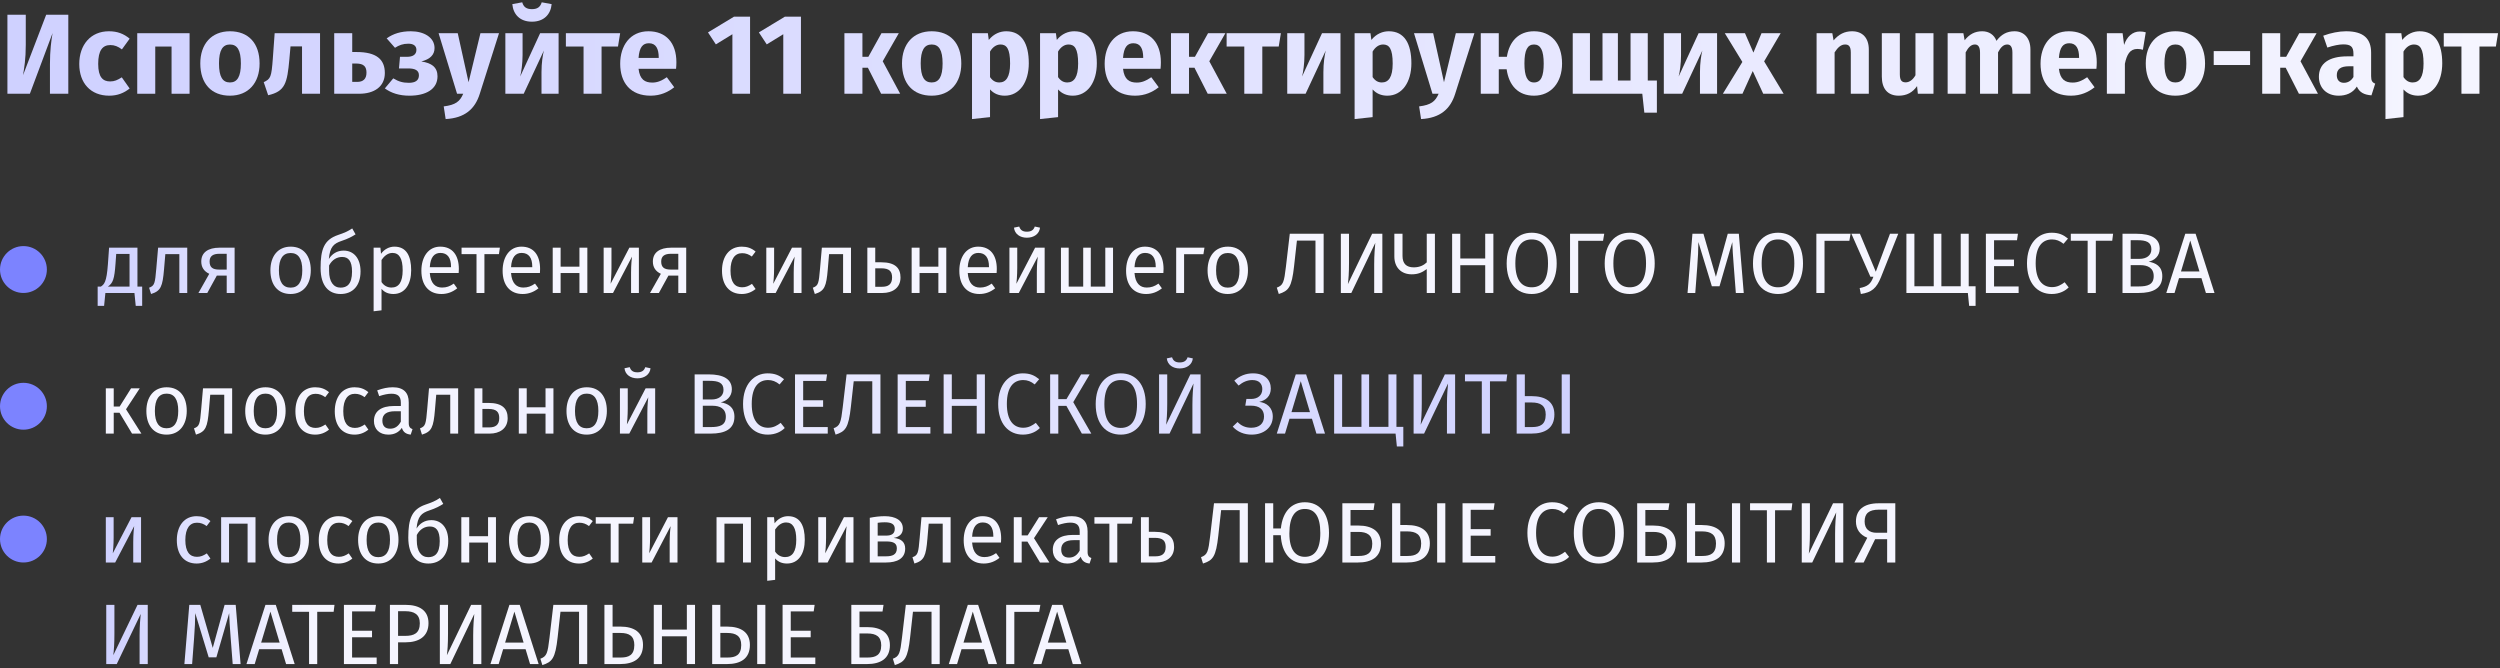 <?xml version="1.0" encoding="UTF-8"?> <svg xmlns="http://www.w3.org/2000/svg" width="640" height="171" viewBox="0 0 640 171" fill="none"><rect x="0" y="0" width="640" height="171" fill="#333333" stroke="none"/> <path d="M17.485 3.772V24H12.786V16.44C12.786 12.908 13.136 10.281 13.457 8.471L7.649 24H1.898V3.772H6.598V11.478C6.598 15.156 6.218 17.287 5.897 19.242L11.823 3.772H17.485Z" fill="url(#paint0_linear_320_85)"></path> <path d="M27.879 8.004C30.039 8.004 31.703 8.647 33.192 9.902L31.207 12.646C30.215 11.886 29.31 11.536 28.259 11.536C26.274 11.536 25.136 12.879 25.136 16.352C25.136 19.797 26.361 20.848 28.2 20.848C29.31 20.848 30.069 20.497 31.178 19.797L33.192 22.657C31.762 23.796 30.098 24.496 27.967 24.496C23.209 24.496 20.29 21.285 20.29 16.382C20.29 11.449 23.238 8.004 27.879 8.004Z" fill="url(#paint1_linear_320_85)"></path> <path d="M43.919 24V11.916H39.745V24H35.133V8.501H48.531V24H43.919Z" fill="url(#paint2_linear_320_85)"></path> <path d="M58.864 8.004C63.593 8.004 66.454 11.04 66.454 16.265C66.454 21.227 63.593 24.496 58.864 24.496C54.165 24.496 51.275 21.461 51.275 16.236C51.275 11.274 54.136 8.004 58.864 8.004ZM58.864 11.39C56.996 11.39 56.062 12.879 56.062 16.236C56.062 19.68 56.996 21.11 58.864 21.11C60.732 21.11 61.666 19.622 61.666 16.265C61.666 12.821 60.732 11.39 58.864 11.39Z" fill="url(#paint3_linear_320_85)"></path> <path d="M70.313 8.501H81.93V24H77.318V11.886H74.37L74.078 15.185C73.524 21.315 72.998 23.387 68.649 24.38L67.511 21.023C69.291 20.206 69.496 19.738 69.846 14.951L70.313 8.501Z" fill="url(#paint4_linear_320_85)"></path> <path d="M91.28 13.317C96.388 13.317 98.519 15.214 98.519 18.688C98.519 22.249 95.717 24 91.951 24H85.559V8.501H90.171V13.317H91.28ZM91.455 20.964C92.973 20.964 93.819 20.206 93.819 18.6C93.819 17.082 93.148 16.265 91.192 16.265H90.171V20.964H91.455Z" fill="url(#paint5_linear_320_85)"></path> <path d="M105.172 8.004C108.529 8.004 111.243 9.581 111.243 12.295C111.243 14.047 110.105 15.156 107.857 15.739C110.543 16.119 112.002 17.257 112.002 19.534C112.002 22.862 108.996 24.496 104.822 24.496C102.195 24.496 100.151 23.825 98.517 22.628L100.677 20.059C102.078 20.906 103.158 21.198 104.676 21.198C106.252 21.198 107.244 20.643 107.244 19.271C107.244 18.016 106.252 17.52 104.559 17.52H102.136L102.399 14.543H104.209C105.697 14.543 106.602 13.959 106.602 12.762C106.602 11.653 105.726 11.186 104.53 11.186C103.158 11.186 102.165 11.566 101.115 12.237L98.984 9.814C100.706 8.617 102.632 8.004 105.172 8.004Z" fill="url(#paint6_linear_320_85)"></path> <path d="M127.749 8.501L122.816 24.029C121.59 27.941 118.963 30.217 114.088 30.48L113.592 27.24C116.628 26.861 117.737 25.985 118.583 24H117.007L112.279 8.501H117.182L119.955 21.052L122.991 8.501H127.749Z" fill="url(#paint7_linear_320_85)"></path> <path d="M136.172 5.553C133.107 5.553 131.385 3.684 131.152 1.057L133.691 0.59C134.041 1.845 134.829 2.342 136.172 2.342C137.515 2.342 138.303 1.845 138.682 0.59L141.222 1.057C140.988 3.684 139.237 5.553 136.172 5.553ZM143.002 8.501V24H138.624V18.483C138.624 16.09 138.945 14.076 139.237 12.937L134.071 24H129.371V8.501H133.779V14.105C133.779 16.323 133.458 18.454 133.166 19.593L138.274 8.501H143.002Z" fill="url(#paint8_linear_320_85)"></path> <path d="M158.759 8.501L158.205 11.916H154.001V24H149.39V11.916H144.865V8.501H158.759Z" fill="url(#paint9_linear_320_85)"></path> <path d="M173.158 15.944C173.158 16.44 173.129 17.141 173.07 17.608H163.467C163.788 20.381 165.102 21.14 166.999 21.14C168.254 21.14 169.363 20.702 170.706 19.768L172.603 22.336C171.056 23.562 169.072 24.496 166.561 24.496C161.395 24.496 158.768 21.169 158.768 16.323C158.768 11.682 161.307 8.004 166.007 8.004C170.443 8.004 173.158 10.923 173.158 15.944ZM168.634 14.835V14.63C168.605 12.529 167.962 11.069 166.123 11.069C164.576 11.069 163.672 12.062 163.467 14.835H168.634Z" fill="url(#paint10_linear_320_85)"></path> <path d="M192.016 4.268V24H187.492V8.763L183.259 11.361L181.245 8.296L187.9 4.268H192.016Z" fill="url(#paint11_linear_320_85)"></path> <path d="M205.043 4.268V24H200.519V8.763L196.286 11.361L194.272 8.296L200.927 4.268H205.043Z" fill="url(#paint12_linear_320_85)"></path> <path d="M230.092 8.501L225.977 15.681L230.443 24H225.568L222.182 17.345H220.781V24H216.169V8.501H220.781V14.543H222.299L225.655 8.501H230.092Z" fill="url(#paint13_linear_320_85)"></path> <path d="M238.503 8.004C243.232 8.004 246.092 11.04 246.092 16.265C246.092 21.227 243.232 24.496 238.503 24.496C233.804 24.496 230.914 21.461 230.914 16.236C230.914 11.274 233.775 8.004 238.503 8.004ZM238.503 11.39C236.635 11.39 235.701 12.879 235.701 16.236C235.701 19.68 236.635 21.11 238.503 21.11C240.371 21.11 241.305 19.622 241.305 16.265C241.305 12.821 240.371 11.39 238.503 11.39Z" fill="url(#paint14_linear_320_85)"></path> <path d="M257.593 8.004C261.591 8.004 263.372 11.186 263.372 16.207C263.372 20.994 261.037 24.496 257.213 24.496C255.695 24.496 254.411 23.971 253.448 22.891V29.984L248.836 30.48V8.501H252.893L253.127 10.223C254.411 8.617 256.075 8.004 257.593 8.004ZM255.812 21.11C257.534 21.11 258.585 19.738 258.585 16.265C258.585 12.412 257.651 11.39 256.133 11.39C255.053 11.39 254.119 12.062 253.448 13.2V19.738C254.09 20.672 254.849 21.11 255.812 21.11Z" fill="url(#paint15_linear_320_85)"></path> <path d="M275.009 8.004C279.008 8.004 280.789 11.186 280.789 16.207C280.789 20.994 278.453 24.496 274.63 24.496C273.112 24.496 271.828 23.971 270.864 22.891V29.984L266.252 30.48V8.501H270.31L270.543 10.223C271.828 8.617 273.491 8.004 275.009 8.004ZM273.229 21.11C274.951 21.11 276.002 19.738 276.002 16.265C276.002 12.412 275.068 11.39 273.55 11.39C272.47 11.39 271.536 12.062 270.864 13.2V19.738C271.506 20.672 272.265 21.11 273.229 21.11Z" fill="url(#paint16_linear_320_85)"></path> <path d="M297.184 15.944C297.184 16.44 297.154 17.141 297.096 17.608H287.493C287.814 20.381 289.127 21.14 291.025 21.14C292.28 21.14 293.389 20.702 294.732 19.768L296.629 22.336C295.082 23.562 293.097 24.496 290.587 24.496C285.42 24.496 282.793 21.169 282.793 16.323C282.793 11.682 285.333 8.004 290.032 8.004C294.469 8.004 297.184 10.923 297.184 15.944ZM292.659 14.835V14.63C292.63 12.529 291.988 11.069 290.149 11.069C288.602 11.069 287.697 12.062 287.493 14.835H292.659Z" fill="url(#paint17_linear_320_85)"></path> <path d="M313.698 8.501L309.582 15.681L314.048 24H309.173L305.787 17.345H304.386V24H299.774V8.501H304.386V14.543H305.904L309.261 8.501H313.698Z" fill="url(#paint18_linear_320_85)"></path> <path d="M327.908 8.501L327.354 11.916H323.151V24H318.539V11.916H314.014V8.501H327.908Z" fill="url(#paint19_linear_320_85)"></path> <path d="M343.165 8.501V24H338.787V18.483C338.787 16.09 339.108 14.076 339.4 12.937L334.233 24H329.534V8.501H333.941V14.105C333.941 16.323 333.62 18.454 333.328 19.593L338.436 8.501H343.165Z" fill="url(#paint20_linear_320_85)"></path> <path d="M355.536 8.004C359.535 8.004 361.315 11.186 361.315 16.207C361.315 20.994 358.98 24.496 355.157 24.496C353.639 24.496 352.354 23.971 351.391 22.891V29.984L346.779 30.48V8.501H350.837L351.07 10.223C352.354 8.617 354.018 8.004 355.536 8.004ZM353.755 21.11C355.478 21.11 356.528 19.738 356.528 16.265C356.528 12.412 355.594 11.39 354.077 11.39C352.997 11.39 352.062 12.062 351.391 13.2V19.738C352.033 20.672 352.792 21.11 353.755 21.11Z" fill="url(#paint21_linear_320_85)"></path> <path d="M377.453 8.501L372.52 24.029C371.294 27.941 368.667 30.217 363.793 30.48L363.296 27.24C366.332 26.861 367.441 25.985 368.288 24H366.712L361.983 8.501H366.887L369.66 21.052L372.695 8.501H377.453Z" fill="url(#paint22_linear_320_85)"></path> <path d="M392.707 8.004C396.998 8.004 399.887 11.011 399.887 16.265C399.887 21.11 397.085 24.496 392.707 24.496C388.708 24.496 386.285 21.957 385.701 17.724H383.687V24H379.075V8.501H383.687V14.543H385.76C386.373 10.602 388.766 8.004 392.707 8.004ZM392.707 21.11C394.517 21.11 395.188 19.505 395.188 16.265C395.188 12.937 394.4 11.39 392.707 11.39C391.014 11.39 390.255 12.879 390.255 16.236C390.255 19.563 391.014 21.11 392.707 21.11Z" fill="url(#paint23_linear_320_85)"></path> <path d="M421.827 20.614H424.162V28.846H420.951L420.426 24H402.621V8.501H407.028V20.614H410.239V8.501H414.18V20.614H417.42V8.501H421.827V20.614Z" fill="url(#paint24_linear_320_85)"></path> <path d="M439.569 8.501V24H435.191V18.483C435.191 16.09 435.512 14.076 435.804 12.937L430.637 24H425.938V8.501H430.345V14.105C430.345 16.323 430.024 18.454 429.732 19.593L434.84 8.501H439.569Z" fill="url(#paint25_linear_320_85)"></path> <path d="M451.619 15.71L456.61 24H451.386L448.7 18.191L446.073 24H441.053L446.044 15.856L441.549 8.501H446.715L448.875 13.463L450.948 8.501H455.851L451.619 15.71Z" fill="url(#paint26_linear_320_85)"></path> <path d="M474.125 8.004C476.81 8.004 478.415 9.727 478.415 12.675V24H473.804V13.463C473.804 11.828 473.249 11.39 472.344 11.39C471.322 11.39 470.476 12.12 469.659 13.404V24H465.047V8.501H469.075L469.396 10.339C470.709 8.793 472.198 8.004 474.125 8.004Z" fill="url(#paint27_linear_320_85)"></path> <path d="M494.97 8.501V24H490.971L490.767 22.044C489.628 23.679 488.111 24.496 486.067 24.496C483.178 24.496 481.747 22.628 481.747 19.622V8.501H486.359V19.038C486.359 20.614 486.885 21.081 487.848 21.081C488.811 21.081 489.687 20.439 490.358 19.271V8.501H494.97Z" fill="url(#paint28_linear_320_85)"></path> <path d="M515.731 8.004C518.125 8.004 519.789 9.727 519.789 12.675V24H515.177V13.463C515.177 11.828 514.564 11.39 513.863 11.39C512.871 11.39 512.17 12.12 511.499 13.404V24H506.887V13.463C506.887 11.828 506.274 11.39 505.573 11.39C504.61 11.39 503.88 12.12 503.209 13.404V24H498.597V8.501H502.625L502.946 10.31C504.143 8.793 505.544 8.004 507.442 8.004C509.164 8.004 510.506 8.88 511.09 10.456C512.316 8.822 513.746 8.004 515.731 8.004Z" fill="url(#paint29_linear_320_85)"></path> <path d="M536.769 15.944C536.769 16.44 536.74 17.141 536.681 17.608H527.078C527.399 20.381 528.713 21.14 530.61 21.14C531.865 21.14 532.974 20.702 534.317 19.768L536.214 22.336C534.667 23.562 532.682 24.496 530.172 24.496C525.005 24.496 522.378 21.169 522.378 16.323C522.378 11.682 524.918 8.004 529.617 8.004C534.054 8.004 536.769 10.923 536.769 15.944ZM532.244 14.835V14.63C532.215 12.529 531.573 11.069 529.734 11.069C528.187 11.069 527.282 12.062 527.078 14.835H532.244Z" fill="url(#paint30_linear_320_85)"></path> <path d="M547.766 8.063C548.35 8.063 548.817 8.121 549.313 8.267L548.583 12.733C548.087 12.616 547.708 12.529 547.182 12.529C545.256 12.529 544.468 13.959 543.971 16.323V24H539.359V8.501H543.388L543.767 11.507C544.468 9.347 545.985 8.063 547.766 8.063Z" fill="url(#paint31_linear_320_85)"></path> <path d="M556.905 8.004C561.634 8.004 564.494 11.04 564.494 16.265C564.494 21.227 561.634 24.496 556.905 24.496C552.206 24.496 549.316 21.461 549.316 16.236C549.316 11.274 552.176 8.004 556.905 8.004ZM556.905 11.39C555.037 11.39 554.103 12.879 554.103 16.236C554.103 19.68 555.037 21.11 556.905 21.11C558.773 21.11 559.707 19.622 559.707 16.265C559.707 12.821 558.773 11.39 556.905 11.39Z" fill="url(#paint32_linear_320_85)"></path> <path d="M566.712 16.644V13.083H576.023V16.644H566.712Z" fill="url(#paint33_linear_320_85)"></path> <path d="M593.047 8.501L588.932 15.681L593.398 24H588.523L585.137 17.345H583.736V24H579.124V8.501H583.736V14.543H585.254L588.611 8.501H593.047Z" fill="url(#paint34_linear_320_85)"></path> <path d="M607.006 19.505C607.006 20.702 607.327 21.14 608.056 21.402L607.093 24.409C605.254 24.263 604.058 23.708 603.357 22.161C602.248 23.883 600.526 24.496 598.687 24.496C595.593 24.496 593.637 22.482 593.637 19.651C593.637 16.265 596.206 14.426 600.905 14.426H602.481V13.755C602.481 11.916 601.752 11.361 599.854 11.361C598.862 11.361 597.344 11.653 595.797 12.178L594.746 9.143C596.702 8.413 598.833 8.004 600.584 8.004C605.079 8.004 607.006 9.902 607.006 13.492V19.505ZM600.029 21.198C601.109 21.198 601.927 20.643 602.481 19.709V16.965H601.343C599.241 16.965 598.22 17.695 598.22 19.242C598.22 20.468 598.891 21.198 600.029 21.198Z" fill="url(#paint35_linear_320_85)"></path> <path d="M619.436 8.004C623.435 8.004 625.215 11.186 625.215 16.207C625.215 20.994 622.88 24.496 619.056 24.496C617.539 24.496 616.254 23.971 615.291 22.891V29.984L610.679 30.48V8.501H614.736L614.97 10.223C616.254 8.617 617.918 8.004 619.436 8.004ZM617.655 21.11C619.378 21.11 620.428 19.738 620.428 16.265C620.428 12.412 619.494 11.39 617.976 11.39C616.896 11.39 615.962 12.062 615.291 13.2V19.738C615.933 20.672 616.692 21.11 617.655 21.11Z" fill="url(#paint36_linear_320_85)"></path> <path d="M639.497 8.501L638.943 11.916H634.74V24H630.128V11.916H625.603V8.501H639.497Z" fill="url(#paint37_linear_320_85)"></path> <path d="M12 69C12 72.314 9.314 75 6 75C2.686 75 0 72.314 0 69C0 65.686 2.686 63 6 63C9.314 63 12 65.686 12 69Z" fill="#7C83FF"></path> <path d="M12 104C12 107.314 9.314 110 6 110C2.686 110 0 107.314 0 104C0 100.686 2.686 98 6 98C9.314 98 12 100.686 12 104Z" fill="#7C83FF"></path> <path d="M12 138C12 141.314 9.314 144 6 144C2.686 144 0 141.314 0 138C0 134.686 2.686 132 6 132C9.314 132 12 134.686 12 138Z" fill="#7C83FF"></path> <path d="M35.186 73.372H36.396V78.3H34.746L34.416 75H26.98L26.65 78.3H25V73.372H25.814C26.672 72.8 27.288 72.25 27.618 67.718L27.926 63.406H35.186V73.372ZM33.162 73.372V65.012H29.752L29.576 67.454C29.29 71.48 28.916 72.448 27.618 73.372H33.162Z" fill="url(#paint38_linear_320_85)"></path> <path d="M40.477 63.406H47.935V75H45.911V65.056H42.325L41.995 68.928C41.621 73.35 41.181 74.494 38.673 75.264L38.167 73.658C39.597 73.13 39.685 72.536 40.016 68.708L40.477 63.406Z" fill="url(#paint39_linear_320_85)"></path> <path d="M56.211 63.406H60.061V75H58.037V70.556H55.507L53.065 75H50.799L53.571 70.094C52.207 69.456 51.525 68.4 51.525 66.948C51.525 64.638 53.263 63.406 56.211 63.406ZM56.123 69.016H58.037V64.968H56.167C54.517 64.968 53.659 65.562 53.659 66.948C53.659 68.4 54.385 69.016 56.123 69.016Z" fill="url(#paint40_linear_320_85)"></path> <path d="M74.415 63.142C77.715 63.142 79.563 65.518 79.563 69.192C79.563 72.778 77.671 75.264 74.393 75.264C71.093 75.264 69.223 72.888 69.223 69.214C69.223 65.628 71.115 63.142 74.415 63.142ZM74.415 64.77C72.479 64.77 71.401 66.178 71.401 69.214C71.401 72.228 72.457 73.636 74.393 73.636C76.329 73.636 77.385 72.228 77.385 69.192C77.385 66.178 76.329 64.77 74.415 64.77Z" fill="url(#paint41_linear_320_85)"></path> <path d="M87.966 64.154C90.584 64.154 92.3 66.156 92.3 69.478C92.3 73.218 90.232 75.264 87.196 75.264C84.248 75.264 82.07 73.262 82.07 68.62C82.07 63.802 82.972 61.382 86.492 60.172C88.186 59.6 89.044 59.226 90.166 58.478L91.024 59.996C90.188 60.524 89.154 61.118 87.46 61.668C85.436 62.35 84.468 63.164 84.182 66.31C84.974 65.012 86.272 64.154 87.966 64.154ZM87.196 73.636C88.758 73.636 90.122 72.822 90.122 69.544C90.122 66.772 89.154 65.782 87.592 65.782C86.294 65.782 85.04 66.442 84.248 67.96V69.368C84.248 72.118 85.37 73.636 87.196 73.636Z" fill="url(#paint42_linear_320_85)"></path> <path d="M100.971 63.142C104.051 63.142 105.261 65.54 105.261 69.192C105.261 72.712 103.699 75.264 100.707 75.264C99.453 75.264 98.419 74.846 97.671 73.944V79.444L95.647 79.686V63.406H97.385L97.539 64.968C98.397 63.78 99.651 63.142 100.971 63.142ZM100.223 73.614C102.071 73.614 103.083 72.228 103.083 69.192C103.083 66.178 102.203 64.748 100.465 64.748C99.233 64.748 98.287 65.628 97.671 66.552V72.206C98.265 73.108 99.167 73.614 100.223 73.614Z" fill="url(#paint43_linear_320_85)"></path> <path d="M117.465 68.862C117.465 69.258 117.443 69.632 117.421 69.896H110.029C110.227 72.58 111.481 73.614 113.153 73.614C114.297 73.614 115.155 73.306 116.167 72.602L117.047 73.812C115.903 74.714 114.605 75.264 112.999 75.264C109.765 75.264 107.873 72.998 107.873 69.324C107.873 65.716 109.699 63.142 112.691 63.142C115.815 63.142 117.465 65.32 117.465 68.862ZM115.463 68.4V68.268C115.463 66.002 114.561 64.748 112.735 64.748C111.195 64.748 110.183 65.826 110.029 68.4H115.463Z" fill="url(#paint44_linear_320_85)"></path> <path d="M127.971 63.406L127.729 65.056H124.011V75H121.987V65.056H118.159V63.406H127.971Z" fill="url(#paint45_linear_320_85)"></path> <path d="M138.262 68.862C138.262 69.258 138.24 69.632 138.218 69.896H130.826C131.024 72.58 132.278 73.614 133.95 73.614C135.094 73.614 135.952 73.306 136.964 72.602L137.844 73.812C136.7 74.714 135.402 75.264 133.796 75.264C130.562 75.264 128.67 72.998 128.67 69.324C128.67 65.716 130.496 63.142 133.488 63.142C136.612 63.142 138.262 65.32 138.262 68.862ZM136.26 68.4V68.268C136.26 66.002 135.358 64.748 133.532 64.748C131.992 64.748 130.98 65.826 130.826 68.4H136.26Z" fill="url(#paint46_linear_320_85)"></path> <path d="M148.336 75V69.896H143.518V75H141.494V63.406H143.518V68.268H148.336V63.406H150.36V75H148.336Z" fill="url(#paint47_linear_320_85)"></path> <path d="M163.555 63.406V75H161.553V69.764C161.553 67.718 161.751 65.958 161.795 65.694L156.933 75H154.535V63.406H156.537V68.642C156.537 70.446 156.361 72.36 156.317 72.646L161.113 63.406H163.555Z" fill="url(#paint48_linear_320_85)"></path> <path d="M171.819 63.406H175.669V75H173.645V70.556H171.115L168.673 75H166.407L169.179 70.094C167.815 69.456 167.133 68.4 167.133 66.948C167.133 64.638 168.871 63.406 171.819 63.406ZM171.731 69.016H173.645V64.968H171.775C170.125 64.968 169.267 65.562 169.267 66.948C169.267 68.4 169.993 69.016 171.731 69.016Z" fill="url(#paint49_linear_320_85)"></path> <path d="M189.89 63.142C191.254 63.142 192.354 63.494 193.432 64.396L192.464 65.672C191.672 65.1 190.946 64.814 189.978 64.814C188.152 64.814 187.008 66.244 187.008 69.258C187.008 72.294 188.152 73.548 189.978 73.548C190.946 73.548 191.628 73.24 192.508 72.668L193.432 73.988C192.398 74.824 191.232 75.264 189.89 75.264C186.766 75.264 184.83 73.042 184.83 69.302C184.83 65.606 186.744 63.142 189.89 63.142Z" fill="url(#paint50_linear_320_85)"></path> <path d="M205.192 63.406V75H203.19V69.764C203.19 67.718 203.388 65.958 203.432 65.694L198.57 75H196.172V63.406H198.174V68.642C198.174 70.446 197.998 72.36 197.954 72.646L202.75 63.406H205.192Z" fill="url(#paint51_linear_320_85)"></path> <path d="M210.397 63.406H217.855V75H215.831V65.056H212.245L211.915 68.928C211.541 73.35 211.101 74.494 208.593 75.264L208.087 73.658C209.517 73.13 209.605 72.536 209.935 68.708L210.397 63.406Z" fill="url(#paint52_linear_320_85)"></path> <path d="M225.603 67.146C229.233 67.146 230.531 68.686 230.531 71.04C230.531 73.812 228.331 75 225.977 75H222.039V63.406H224.063V67.146H225.603ZM225.801 73.416C227.319 73.416 228.375 72.844 228.375 71.04C228.375 69.5 227.715 68.686 225.581 68.686H224.063V73.416H225.801Z" fill="url(#paint53_linear_320_85)"></path> <path d="M240.225 75V69.896H235.407V75H233.383V63.406H235.407V68.268H240.225V63.406H242.249V75H240.225Z" fill="url(#paint54_linear_320_85)"></path> <path d="M255.18 68.862C255.18 69.258 255.158 69.632 255.136 69.896H247.744C247.942 72.58 249.196 73.614 250.868 73.614C252.012 73.614 252.87 73.306 253.882 72.602L254.762 73.812C253.618 74.714 252.32 75.264 250.714 75.264C247.48 75.264 245.588 72.998 245.588 69.324C245.588 65.716 247.414 63.142 250.406 63.142C253.53 63.142 255.18 65.32 255.18 68.862ZM253.178 68.4V68.268C253.178 66.002 252.276 64.748 250.45 64.748C248.91 64.748 247.898 65.826 247.744 68.4H253.178Z" fill="url(#paint55_linear_320_85)"></path> <path d="M262.878 60.854C261.118 60.854 259.754 59.908 259.578 58.28L260.92 57.994C261.228 58.94 261.844 59.314 262.878 59.314C263.912 59.314 264.594 58.94 264.902 57.994L266.244 58.28C266.068 59.908 264.66 60.854 262.878 60.854ZM267.432 63.406V75H265.43V69.764C265.43 67.718 265.628 65.958 265.672 65.694L260.81 75H258.412V63.406H260.414V68.642C260.414 70.446 260.238 72.36 260.194 72.646L264.99 63.406H267.432Z" fill="url(#paint56_linear_320_85)"></path> <path d="M284.936 63.406V75H271.604V63.406H273.584V73.372H277.302V63.406H279.238V73.372H282.956V63.406H284.936Z" fill="url(#paint57_linear_320_85)"></path> <path d="M297.869 68.862C297.869 69.258 297.847 69.632 297.825 69.896H290.433C290.631 72.58 291.885 73.614 293.557 73.614C294.701 73.614 295.559 73.306 296.571 72.602L297.451 73.812C296.307 74.714 295.009 75.264 293.403 75.264C290.169 75.264 288.277 72.998 288.277 69.324C288.277 65.716 290.103 63.142 293.095 63.142C296.219 63.142 297.869 65.32 297.869 68.862ZM295.867 68.4V68.268C295.867 66.002 294.965 64.748 293.139 64.748C291.599 64.748 290.587 65.826 290.433 68.4H295.867Z" fill="url(#paint58_linear_320_85)"></path> <path d="M303.126 75H301.102V63.406H308.34L308.076 65.078H303.126V75Z" fill="url(#paint59_linear_320_85)"></path> <path d="M314.331 63.142C317.631 63.142 319.479 65.518 319.479 69.192C319.479 72.778 317.587 75.264 314.309 75.264C311.009 75.264 309.139 72.888 309.139 69.214C309.139 65.628 311.031 63.142 314.331 63.142ZM314.331 64.77C312.395 64.77 311.317 66.178 311.317 69.214C311.317 72.228 312.373 73.636 314.309 73.636C316.245 73.636 317.301 72.228 317.301 69.192C317.301 66.178 316.245 64.77 314.331 64.77Z" fill="url(#paint60_linear_320_85)"></path> <path d="M330.185 59.842H338.853V75H336.763V61.602H332.011L331.285 68.136C330.691 73.548 329.899 74.45 327.369 75.264L326.863 73.636C328.513 73.02 328.733 72.228 329.195 68.29L330.185 59.842Z" fill="url(#paint61_linear_320_85)"></path> <path d="M353.883 59.842V75H351.793V67.608C351.793 65.232 351.969 63.274 352.079 62.174L345.941 75H343.257V59.842H345.347V67.234C345.347 69.962 345.215 71.436 345.061 72.734L351.265 59.842H353.883Z" fill="url(#paint62_linear_320_85)"></path> <path d="M365.248 59.842H367.338V75H365.248V68.884C363.994 69.808 362.96 70.226 361.398 70.226C358.714 70.226 356.954 68.466 356.954 65.672V59.842H359.044V65.518C359.044 67.542 360.078 68.444 361.926 68.444C363.466 68.444 364.522 67.872 365.248 67.168V59.842Z" fill="url(#paint63_linear_320_85)"></path> <path d="M380.215 75V67.894H373.835V75H371.745V59.842H373.835V66.178H380.215V59.842H382.305V75H380.215Z" fill="url(#paint64_linear_320_85)"></path> <path d="M392.11 59.578C395.916 59.578 398.512 62.328 398.512 67.432C398.512 72.448 395.916 75.264 392.11 75.264C388.326 75.264 385.708 72.536 385.708 67.454C385.708 62.46 388.326 59.578 392.11 59.578ZM392.11 61.294C389.58 61.294 387.93 63.076 387.93 67.454C387.93 71.832 389.646 73.548 392.11 73.548C394.662 73.548 396.29 71.832 396.29 67.432C396.29 63.076 394.706 61.294 392.11 61.294Z" fill="url(#paint65_linear_320_85)"></path> <path d="M410.686 59.842L410.378 61.646H404.02V75H401.93V59.842H410.686Z" fill="url(#paint66_linear_320_85)"></path> <path d="M417.204 59.578C421.01 59.578 423.606 62.328 423.606 67.432C423.606 72.448 421.01 75.264 417.204 75.264C413.42 75.264 410.802 72.536 410.802 67.454C410.802 62.46 413.42 59.578 417.204 59.578ZM417.204 61.294C414.674 61.294 413.024 63.076 413.024 67.454C413.024 71.832 414.74 73.548 417.204 73.548C419.756 73.548 421.384 71.832 421.384 67.432C421.384 63.076 419.8 61.294 417.204 61.294Z" fill="url(#paint67_linear_320_85)"></path> <path d="M445.144 59.842L446.398 75H444.374L443.846 68.158C443.648 65.782 443.494 63.23 443.472 61.976L440.194 73.284H438.236L434.782 61.954C434.782 63.736 434.672 66.09 434.496 68.312L433.99 75H432.01L433.264 59.842H436.08L439.27 70.864L442.306 59.842H445.144Z" fill="url(#paint68_linear_320_85)"></path> <path d="M455.167 59.578C458.973 59.578 461.569 62.328 461.569 67.432C461.569 72.448 458.973 75.264 455.167 75.264C451.383 75.264 448.765 72.536 448.765 67.454C448.765 62.46 451.383 59.578 455.167 59.578ZM455.167 61.294C452.637 61.294 450.987 63.076 450.987 67.454C450.987 71.832 452.703 73.548 455.167 73.548C457.719 73.548 459.347 71.832 459.347 67.432C459.347 63.076 457.763 61.294 455.167 61.294Z" fill="url(#paint69_linear_320_85)"></path> <path d="M473.743 59.842L473.435 61.646H467.077V75H464.987V59.842H473.743Z" fill="url(#paint70_linear_320_85)"></path> <path d="M485.949 59.842L481.549 70.908C480.383 73.834 479.151 74.846 476.379 75.264L476.071 73.746C478.095 73.35 478.931 72.712 479.591 70.842H478.821L473.959 59.842H476.137L480.207 69.566L483.837 59.842H485.949Z" fill="url(#paint71_linear_320_85)"></path> <path d="M503.99 73.284H505.75V78.3H504.1L503.77 75H488.04V59.842H490.086V73.284H495.036V59.842H496.994V73.284H501.944V59.842H503.99V73.284Z" fill="url(#paint72_linear_320_85)"></path> <path d="M516.592 59.842L516.35 61.514H510.476V66.464H515.58V68.136H510.476V73.328H516.768V75H508.386V59.842H516.592Z" fill="url(#paint73_linear_320_85)"></path> <path d="M525.203 59.578C527.117 59.578 528.195 60.106 529.405 61.074L528.261 62.416C527.315 61.646 526.391 61.294 525.335 61.294C523.047 61.294 521.133 62.834 521.133 67.41C521.133 71.788 522.959 73.504 525.313 73.504C526.743 73.504 527.689 72.888 528.547 72.25L529.581 73.57C528.745 74.428 527.293 75.264 525.247 75.264C521.573 75.264 518.911 72.514 518.911 67.41C518.911 62.284 521.771 59.578 525.203 59.578Z" fill="url(#paint74_linear_320_85)"></path> <path d="M540.951 59.842L540.731 61.624H536.529V75H534.439V61.624H530.127V59.842H540.951Z" fill="url(#paint75_linear_320_85)"></path> <path d="M550.05 66.992C551.81 67.3 553.548 68.114 553.548 70.688C553.548 73.9 551.062 75 547.542 75H543.362V59.842H546.948C550.688 59.842 552.888 61.03 552.888 63.67C552.888 65.54 551.524 66.684 550.05 66.992ZM547.168 61.492H545.452V66.266H547.74C549.434 66.266 550.754 65.43 550.754 63.824C550.754 61.954 549.412 61.492 547.168 61.492ZM547.542 73.328C549.742 73.328 551.348 72.888 551.348 70.688C551.348 68.554 549.764 67.872 547.938 67.872H545.452V73.328H547.542Z" fill="url(#paint76_linear_320_85)"></path> <path d="M564.713 75L563.569 71.194H557.827L556.683 75H554.571L559.433 59.842H562.073L566.913 75H564.713ZM558.333 69.5H563.063L560.709 61.58L558.333 69.5Z" fill="url(#paint77_linear_320_85)"></path> <path d="M35.78 99.406L32.26 104.774L36.198 111H33.8L30.588 105.654H29.114V111H27.09V99.406H29.114V104.07H30.632L33.558 99.406H35.78Z" fill="url(#paint78_linear_320_85)"></path> <path d="M42.661 99.142C45.961 99.142 47.809 101.518 47.809 105.192C47.809 108.778 45.917 111.264 42.639 111.264C39.339 111.264 37.469 108.888 37.469 105.214C37.469 101.628 39.361 99.142 42.661 99.142ZM42.661 100.77C40.725 100.77 39.647 102.178 39.647 105.214C39.647 108.228 40.703 109.636 42.639 109.636C44.575 109.636 45.631 108.228 45.631 105.192C45.631 102.178 44.575 100.77 42.661 100.77Z" fill="url(#paint79_linear_320_85)"></path> <path d="M51.971 99.406H59.429V111H57.406V101.056H53.819L53.489 104.928C53.115 109.35 52.675 110.494 50.167 111.264L49.661 109.658C51.092 109.13 51.179 108.536 51.51 104.708L51.971 99.406Z" fill="url(#paint80_linear_320_85)"></path> <path d="M67.969 99.142C71.269 99.142 73.117 101.518 73.117 105.192C73.117 108.778 71.225 111.264 67.947 111.264C64.647 111.264 62.777 108.888 62.777 105.214C62.777 101.628 64.669 99.142 67.969 99.142ZM67.969 100.77C66.033 100.77 64.955 102.178 64.955 105.214C64.955 108.228 66.011 109.636 67.947 109.636C69.883 109.636 70.939 108.228 70.939 105.192C70.939 102.178 69.883 100.77 67.969 100.77Z" fill="url(#paint81_linear_320_85)"></path> <path d="M80.685 99.142C82.049 99.142 83.149 99.494 84.227 100.396L83.259 101.672C82.467 101.1 81.741 100.814 80.773 100.814C78.947 100.814 77.803 102.244 77.803 105.258C77.803 108.294 78.947 109.548 80.773 109.548C81.741 109.548 82.423 109.24 83.303 108.668L84.227 109.988C83.193 110.824 82.027 111.264 80.685 111.264C77.561 111.264 75.625 109.042 75.625 105.302C75.625 101.606 77.539 99.142 80.685 99.142Z" fill="url(#paint82_linear_320_85)"></path> <path d="M90.761 99.142C92.125 99.142 93.225 99.494 94.303 100.396L93.335 101.672C92.543 101.1 91.817 100.814 90.849 100.814C89.023 100.814 87.879 102.244 87.879 105.258C87.879 108.294 89.023 109.548 90.849 109.548C91.817 109.548 92.499 109.24 93.379 108.668L94.303 109.988C93.269 110.824 92.103 111.264 90.761 111.264C87.637 111.264 85.701 109.042 85.701 105.302C85.701 101.606 87.615 99.142 90.761 99.142Z" fill="url(#paint83_linear_320_85)"></path> <path d="M104.638 108.294C104.638 109.306 105.012 109.636 105.606 109.856L105.144 111.264C103.978 111.132 103.23 110.67 102.878 109.526C102.064 110.736 100.832 111.264 99.424 111.264C97.114 111.264 95.728 109.834 95.728 107.766C95.728 105.28 97.598 103.938 100.832 103.938H102.614V103.08C102.614 101.408 101.8 100.792 100.194 100.792C99.336 100.792 98.258 101.012 97.07 101.408L96.564 99.934C97.994 99.406 99.27 99.142 100.568 99.142C103.362 99.142 104.638 100.572 104.638 102.992V108.294ZM99.886 109.746C101.074 109.746 101.954 109.152 102.614 107.942V105.28H101.096C98.962 105.28 97.884 106.072 97.884 107.656C97.884 109.02 98.566 109.746 99.886 109.746Z" fill="url(#paint84_linear_320_85)"></path> <path d="M109.829 99.406H117.287V111H115.263V101.056H111.677L111.347 104.928C110.973 109.35 110.533 110.494 108.025 111.264L107.519 109.658C108.949 109.13 109.037 108.536 109.367 104.708L109.829 99.406Z" fill="url(#paint85_linear_320_85)"></path> <path d="M125.035 103.146C128.665 103.146 129.963 104.686 129.963 107.04C129.963 109.812 127.763 111 125.409 111H121.471V99.406H123.495V103.146H125.035ZM125.233 109.416C126.751 109.416 127.807 108.844 127.807 107.04C127.807 105.5 127.147 104.686 125.013 104.686H123.495V109.416H125.233Z" fill="url(#paint86_linear_320_85)"></path> <path d="M139.656 111V105.896H134.838V111H132.814V99.406H134.838V104.268H139.656V99.406H141.68V111H139.656Z" fill="url(#paint87_linear_320_85)"></path> <path d="M150.211 99.142C153.511 99.142 155.359 101.518 155.359 105.192C155.359 108.778 153.467 111.264 150.189 111.264C146.889 111.264 145.019 108.888 145.019 105.214C145.019 101.628 146.911 99.142 150.211 99.142ZM150.211 100.77C148.275 100.77 147.197 102.178 147.197 105.214C147.197 108.228 148.253 109.636 150.189 109.636C152.125 109.636 153.181 108.228 153.181 105.192C153.181 102.178 152.125 100.77 150.211 100.77Z" fill="url(#paint88_linear_320_85)"></path> <path d="M163.169 96.854C161.409 96.854 160.045 95.908 159.869 94.28L161.211 93.994C161.519 94.94 162.135 95.314 163.169 95.314C164.203 95.314 164.885 94.94 165.193 93.994L166.535 94.28C166.359 95.908 164.951 96.854 163.169 96.854ZM167.723 99.406V111H165.721V105.764C165.721 103.718 165.919 101.958 165.963 101.694L161.101 111H158.703V99.406H160.705V104.642C160.705 106.446 160.529 108.36 160.485 108.646L165.281 99.406H167.723Z" fill="url(#paint89_linear_320_85)"></path> <path d="M184.515 102.992C186.275 103.3 188.013 104.114 188.013 106.688C188.013 109.9 185.527 111 182.007 111H177.827V95.842H181.413C185.153 95.842 187.353 97.03 187.353 99.67C187.353 101.54 185.989 102.684 184.515 102.992ZM181.633 97.492H179.917V102.266H182.205C183.899 102.266 185.219 101.43 185.219 99.824C185.219 97.954 183.877 97.492 181.633 97.492ZM182.007 109.328C184.207 109.328 185.813 108.888 185.813 106.688C185.813 104.554 184.229 103.872 182.403 103.872H179.917V109.328H182.007Z" fill="url(#paint90_linear_320_85)"></path> <path d="M196.514 95.578C198.428 95.578 199.506 96.106 200.716 97.074L199.572 98.416C198.626 97.646 197.702 97.294 196.646 97.294C194.358 97.294 192.444 98.834 192.444 103.41C192.444 107.788 194.27 109.504 196.624 109.504C198.054 109.504 199 108.888 199.858 108.25L200.892 109.57C200.056 110.428 198.604 111.264 196.558 111.264C192.884 111.264 190.222 108.514 190.222 103.41C190.222 98.284 193.082 95.578 196.514 95.578Z" fill="url(#paint91_linear_320_85)"></path> <path d="M211.728 95.842L211.486 97.514H205.612V102.464H210.716V104.136H205.612V109.328H211.904V111H203.522V95.842H211.728Z" fill="url(#paint92_linear_320_85)"></path> <path d="M216.726 95.842H225.394V111H223.304V97.602H218.552L217.826 104.136C217.232 109.548 216.44 110.45 213.91 111.264L213.404 109.636C215.054 109.02 215.274 108.228 215.736 104.29L216.726 95.842Z" fill="url(#paint93_linear_320_85)"></path> <path d="M238.003 95.842L237.762 97.514H231.887V102.464H236.992V104.136H231.887V109.328H238.18V111H229.798V95.842H238.003Z" fill="url(#paint94_linear_320_85)"></path> <path d="M250.041 111V103.894H243.661V111H241.571V95.842H243.661V102.178H250.041V95.842H252.131V111H250.041Z" fill="url(#paint95_linear_320_85)"></path> <path d="M261.826 95.578C263.74 95.578 264.818 96.106 266.028 97.074L264.884 98.416C263.938 97.646 263.014 97.294 261.958 97.294C259.67 97.294 257.756 98.834 257.756 103.41C257.756 107.788 259.582 109.504 261.936 109.504C263.366 109.504 264.312 108.888 265.17 108.25L266.204 109.57C265.368 110.428 263.916 111.264 261.87 111.264C258.196 111.264 255.534 108.514 255.534 103.41C255.534 98.284 258.394 95.578 261.826 95.578Z" fill="url(#paint96_linear_320_85)"></path> <path d="M278.955 95.842L274.753 102.948L279.373 111H276.953L272.993 103.894H270.925V111H268.835V95.842H270.925V102.178H273.015L276.755 95.842H278.955Z" fill="url(#paint97_linear_320_85)"></path> <path d="M286.901 95.578C290.707 95.578 293.303 98.328 293.303 103.432C293.303 108.448 290.707 111.264 286.901 111.264C283.117 111.264 280.499 108.536 280.499 103.454C280.499 98.46 283.117 95.578 286.901 95.578ZM286.901 97.294C284.371 97.294 282.721 99.076 282.721 103.454C282.721 107.832 284.437 109.548 286.901 109.548C289.453 109.548 291.081 107.832 291.081 103.432C291.081 99.076 289.497 97.294 286.901 97.294Z" fill="url(#paint98_linear_320_85)"></path> <path d="M302.001 94.324C300.241 94.324 298.877 93.378 298.701 91.75L300.043 91.464C300.351 92.41 300.967 92.784 302.001 92.784C303.035 92.784 303.717 92.41 304.025 91.464L305.367 91.75C305.191 93.378 303.783 94.324 302.001 94.324ZM307.347 95.842V111H305.257V103.608C305.257 101.232 305.433 99.274 305.543 98.174L299.405 111H296.721V95.842H298.811V103.234C298.811 105.962 298.679 107.436 298.525 108.734L304.729 95.842H307.347Z" fill="url(#paint99_linear_320_85)"></path> <path d="M320.421 111.264C318.551 111.264 316.813 110.604 315.581 109.218L316.813 108.03C317.693 108.954 318.815 109.504 320.311 109.504C322.401 109.504 323.589 108.404 323.589 106.622C323.589 104.862 322.467 103.85 320.245 103.85H318.793L319.079 102.134H320.267C322.005 102.134 323.149 101.188 323.149 99.626C323.149 98.35 322.423 97.294 320.597 97.294C319.343 97.294 318.199 97.778 317.077 98.702L315.977 97.448C317.363 96.216 318.925 95.578 320.751 95.578C323.809 95.578 325.327 97.294 325.327 99.45C325.327 101.364 324.117 102.486 322.357 102.882C324.205 103.08 325.833 104.29 325.833 106.644C325.833 109.416 323.545 111.264 320.421 111.264Z" fill="url(#paint100_linear_320_85)"></path> <path d="M337 111L335.856 107.194H330.114L328.97 111H326.858L331.72 95.842H334.36L339.2 111H337ZM330.62 105.5H335.35L332.996 97.58L330.62 105.5Z" fill="url(#paint101_linear_320_85)"></path> <path d="M357.488 109.284H359.248V114.3H357.598L357.268 111H341.538V95.842H343.584V109.284H348.534V95.842H350.492V109.284H355.442V95.842H357.488V109.284Z" fill="url(#paint102_linear_320_85)"></path> <path d="M372.509 95.842V111H370.419V103.608C370.419 101.232 370.595 99.274 370.705 98.174L364.567 111H361.883V95.842H363.973V103.234C363.973 105.962 363.841 107.436 363.687 108.734L369.891 95.842H372.509Z" fill="url(#paint103_linear_320_85)"></path> <path d="M385.855 95.842L385.635 97.624H381.433V111H379.343V97.624H375.031V95.842H385.855Z" fill="url(#paint104_linear_320_85)"></path> <path d="M392.072 101.408C395.68 101.408 397.924 102.904 397.924 106.094C397.924 109.658 395.482 111 392.05 111H388.266V95.842H390.356V101.408H392.072ZM399.794 95.842H401.884V111H399.794V95.842ZM392.226 109.328C394.228 109.328 395.702 108.734 395.702 106.138C395.702 103.828 394.382 103.036 392.094 103.036H390.356V109.328H392.226Z" fill="url(#paint105_linear_320_85)"></path> <path d="M36.11 132.406V144H34.108V138.764C34.108 136.718 34.306 134.958 34.35 134.694L29.488 144H27.09V132.406H29.092V137.642C29.092 139.446 28.916 141.36 28.872 141.646L33.668 132.406H36.11Z" fill="url(#paint106_linear_320_85)"></path> <path d="M50.328 132.142C51.691 132.142 52.791 132.494 53.87 133.396L52.901 134.672C52.109 134.1 51.383 133.814 50.416 133.814C48.59 133.814 47.446 135.244 47.446 138.258C47.446 141.294 48.59 142.548 50.416 142.548C51.383 142.548 52.066 142.24 52.946 141.668L53.87 142.988C52.836 143.824 51.669 144.264 50.328 144.264C47.203 144.264 45.267 142.042 45.267 138.302C45.267 134.606 47.181 132.142 50.328 132.142Z" fill="url(#paint107_linear_320_85)"></path> <path d="M63.385 144V134.056H58.633V144H56.609V132.406H65.409V144H63.385Z" fill="url(#paint108_linear_320_85)"></path> <path d="M73.942 132.142C77.242 132.142 79.09 134.518 79.09 138.192C79.09 141.778 77.198 144.264 73.92 144.264C70.62 144.264 68.75 141.888 68.75 138.214C68.75 134.628 70.642 132.142 73.942 132.142ZM73.942 133.77C72.006 133.77 70.928 135.178 70.928 138.214C70.928 141.228 71.984 142.636 73.92 142.636C75.856 142.636 76.912 141.228 76.912 138.192C76.912 135.178 75.856 133.77 73.942 133.77Z" fill="url(#paint109_linear_320_85)"></path> <path d="M86.658 132.142C88.022 132.142 89.122 132.494 90.2 133.396L89.232 134.672C88.44 134.1 87.714 133.814 86.746 133.814C84.92 133.814 83.776 135.244 83.776 138.258C83.776 141.294 84.92 142.548 86.746 142.548C87.714 142.548 88.396 142.24 89.276 141.668L90.2 142.988C89.166 143.824 88 144.264 86.658 144.264C83.534 144.264 81.598 142.042 81.598 138.302C81.598 134.606 83.512 132.142 86.658 132.142Z" fill="url(#paint110_linear_320_85)"></path> <path d="M96.866 132.142C100.166 132.142 102.014 134.518 102.014 138.192C102.014 141.778 100.122 144.264 96.844 144.264C93.544 144.264 91.674 141.888 91.674 138.214C91.674 134.628 93.566 132.142 96.866 132.142ZM96.866 133.77C94.93 133.77 93.852 135.178 93.852 138.214C93.852 141.228 94.908 142.636 96.844 142.636C98.78 142.636 99.836 141.228 99.836 138.192C99.836 135.178 98.78 133.77 96.866 133.77Z" fill="url(#paint111_linear_320_85)"></path> <path d="M110.417 133.154C113.035 133.154 114.751 135.156 114.751 138.478C114.751 142.218 112.683 144.264 109.647 144.264C106.699 144.264 104.521 142.262 104.521 137.62C104.521 132.802 105.423 130.382 108.943 129.172C110.637 128.6 111.495 128.226 112.617 127.478L113.475 128.996C112.639 129.524 111.605 130.118 109.911 130.668C107.887 131.35 106.919 132.164 106.633 135.31C107.425 134.012 108.723 133.154 110.417 133.154ZM109.647 142.636C111.209 142.636 112.573 141.822 112.573 138.544C112.573 135.772 111.605 134.782 110.043 134.782C108.745 134.782 107.491 135.442 106.699 136.96V138.368C106.699 141.118 107.821 142.636 109.647 142.636Z" fill="url(#paint112_linear_320_85)"></path> <path d="M124.94 144V138.896H120.122V144H118.098V132.406H120.122V137.268H124.94V132.406H126.964V144H124.94Z" fill="url(#paint113_linear_320_85)"></path> <path d="M135.495 132.142C138.795 132.142 140.643 134.518 140.643 138.192C140.643 141.778 138.751 144.264 135.473 144.264C132.173 144.264 130.303 141.888 130.303 138.214C130.303 134.628 132.195 132.142 135.495 132.142ZM135.495 133.77C133.559 133.77 132.481 135.178 132.481 138.214C132.481 141.228 133.537 142.636 135.473 142.636C137.409 142.636 138.465 141.228 138.465 138.192C138.465 135.178 137.409 133.77 135.495 133.77Z" fill="url(#paint114_linear_320_85)"></path> <path d="M148.21 132.142C149.574 132.142 150.674 132.494 151.752 133.396L150.784 134.672C149.992 134.1 149.266 133.814 148.298 133.814C146.472 133.814 145.328 135.244 145.328 138.258C145.328 141.294 146.472 142.548 148.298 142.548C149.266 142.548 149.948 142.24 150.828 141.668L151.752 142.988C150.718 143.824 149.552 144.264 148.21 144.264C145.086 144.264 143.15 142.042 143.15 138.302C143.15 134.606 145.064 132.142 148.21 132.142Z" fill="url(#paint115_linear_320_85)"></path> <path d="M162.324 132.406L162.082 134.056H158.364V144H156.34V134.056H152.512V132.406H162.324Z" fill="url(#paint116_linear_320_85)"></path> <path d="M173.438 132.406V144H171.436V138.764C171.436 136.718 171.634 134.958 171.678 134.694L166.816 144H164.418V132.406H166.42V137.642C166.42 139.446 166.244 141.36 166.2 141.646L170.996 132.406H173.438Z" fill="url(#paint117_linear_320_85)"></path> <path d="M190.208 144V134.056H185.456V144H183.432V132.406H192.232V144H190.208Z" fill="url(#paint118_linear_320_85)"></path> <path d="M201.732 132.142C204.812 132.142 206.022 134.54 206.022 138.192C206.022 141.712 204.46 144.264 201.468 144.264C200.214 144.264 199.18 143.846 198.432 142.944V148.444L196.408 148.686V132.406H198.146L198.3 133.968C199.158 132.78 200.412 132.142 201.732 132.142ZM200.984 142.614C202.832 142.614 203.844 141.228 203.844 138.192C203.844 135.178 202.964 133.748 201.226 133.748C199.994 133.748 199.048 134.628 198.432 135.552V141.206C199.026 142.108 199.928 142.614 200.984 142.614Z" fill="url(#paint119_linear_320_85)"></path> <path d="M218.491 132.406V144H216.489V138.764C216.489 136.718 216.687 134.958 216.731 134.694L211.869 144H209.471V132.406H211.473V137.642C211.473 139.446 211.297 141.36 211.253 141.646L216.049 132.406H218.491Z" fill="url(#paint120_linear_320_85)"></path> <path d="M228.778 137.708C230.758 137.906 231.726 138.83 231.726 140.436C231.726 142.988 229.636 144 226.842 144H222.662V132.56C223.85 132.318 225.192 132.142 226.468 132.142C229.262 132.142 231.132 133.22 231.132 135.288C231.132 136.608 230.318 137.444 228.778 137.708ZM226.49 133.704C225.808 133.704 225.28 133.748 224.686 133.836V137.114H226.864C228.162 137.114 229.064 136.696 229.064 135.376C229.064 134.166 228.184 133.704 226.49 133.704ZM226.842 142.416C228.36 142.416 229.592 142.042 229.592 140.392C229.592 139.16 228.866 138.61 226.886 138.61H224.686V142.416H226.842Z" fill="url(#paint121_linear_320_85)"></path> <path d="M235.899 132.406H243.357V144H241.333V134.056H237.747L237.417 137.928C237.043 142.35 236.603 143.494 234.095 144.264L233.589 142.658C235.019 142.13 235.107 141.536 235.437 137.708L235.899 132.406Z" fill="url(#paint122_linear_320_85)"></path> <path d="M256.297 137.862C256.297 138.258 256.275 138.632 256.253 138.896H248.861C249.059 141.58 250.313 142.614 251.985 142.614C253.129 142.614 253.987 142.306 254.999 141.602L255.879 142.812C254.735 143.714 253.437 144.264 251.831 144.264C248.597 144.264 246.705 141.998 246.705 138.324C246.705 134.716 248.531 132.142 251.523 132.142C254.647 132.142 256.297 134.32 256.297 137.862ZM254.295 137.4V137.268C254.295 135.002 253.393 133.748 251.567 133.748C250.027 133.748 249.015 134.826 248.861 137.4H254.295Z" fill="url(#paint123_linear_320_85)"></path> <path d="M268.219 132.406L264.699 137.774L268.637 144H266.239L263.027 138.654H261.553V144H259.529V132.406H261.553V137.07H263.071L265.997 132.406H268.219Z" fill="url(#paint124_linear_320_85)"></path> <path d="M278.425 141.294C278.425 142.306 278.799 142.636 279.393 142.856L278.931 144.264C277.765 144.132 277.017 143.67 276.665 142.526C275.851 143.736 274.619 144.264 273.211 144.264C270.901 144.264 269.515 142.834 269.515 140.766C269.515 138.28 271.385 136.938 274.619 136.938H276.401V136.08C276.401 134.408 275.587 133.792 273.981 133.792C273.123 133.792 272.045 134.012 270.857 134.408L270.351 132.934C271.781 132.406 273.057 132.142 274.355 132.142C277.149 132.142 278.425 133.572 278.425 135.992V141.294ZM273.673 142.746C274.861 142.746 275.741 142.152 276.401 140.942V138.28H274.883C272.749 138.28 271.671 139.072 271.671 140.656C271.671 142.02 272.353 142.746 273.673 142.746Z" fill="url(#paint125_linear_320_85)"></path> <path d="M289.984 132.406L289.742 134.056H286.024V144H284V134.056H280.172V132.406H289.984Z" fill="url(#paint126_linear_320_85)"></path> <path d="M295.642 136.146C299.272 136.146 300.57 137.686 300.57 140.04C300.57 142.812 298.37 144 296.016 144H292.078V132.406H294.102V136.146H295.642ZM295.84 142.416C297.358 142.416 298.414 141.844 298.414 140.04C298.414 138.5 297.754 137.686 295.62 137.686H294.102V142.416H295.84Z" fill="url(#paint127_linear_320_85)"></path> <path d="M310.784 128.842H319.452V144H317.362V130.602H312.61L311.884 137.136C311.29 142.548 310.498 143.45 307.968 144.264L307.462 142.636C309.112 142.02 309.332 141.228 309.794 137.29L310.784 128.842Z" fill="url(#paint128_linear_320_85)"></path> <path d="M334.042 128.578C337.782 128.578 340.224 131.328 340.224 136.432C340.224 141.448 337.782 144.264 334.042 144.264C330.456 144.264 328.102 141.668 327.882 137.004H325.946V144H323.856V128.842H325.946V135.288H327.904C328.344 130.976 330.632 128.578 334.042 128.578ZM334.042 142.548C336.462 142.548 338.002 140.832 338.002 136.432C338.002 132.076 336.506 130.294 334.042 130.294C331.644 130.294 330.082 132.076 330.082 136.564C330.082 140.832 331.71 142.548 334.042 142.548Z" fill="url(#paint129_linear_320_85)"></path> <path d="M347.735 134.54C351.277 134.54 353.521 136.036 353.521 139.16C353.521 142.658 351.079 144 347.647 144H343.643V128.842H351.893L351.629 130.558H345.733V134.54H347.735ZM347.823 142.328C349.825 142.328 351.299 141.734 351.299 139.204C351.299 136.96 349.979 136.168 347.757 136.168H345.733V142.328H347.823Z" fill="url(#paint130_linear_320_85)"></path> <path d="M360.189 134.408C363.797 134.408 366.041 135.904 366.041 139.094C366.041 142.658 363.599 144 360.167 144H356.383V128.842H358.473V134.408H360.189ZM367.911 128.842H370.001V144H367.911V128.842ZM360.343 142.328C362.345 142.328 363.819 141.734 363.819 139.138C363.819 136.828 362.499 136.036 360.211 136.036H358.473V142.328H360.343Z" fill="url(#paint131_linear_320_85)"></path> <path d="M382.615 128.842L382.373 130.514H376.499V135.464H381.603V137.136H376.499V142.328H382.791V144H374.409V128.842H382.615Z" fill="url(#paint132_linear_320_85)"></path> <path d="M397.307 128.578C399.221 128.578 400.299 129.106 401.509 130.074L400.365 131.416C399.419 130.646 398.495 130.294 397.439 130.294C395.151 130.294 393.237 131.834 393.237 136.41C393.237 140.788 395.063 142.504 397.417 142.504C398.847 142.504 399.793 141.888 400.651 141.25L401.685 142.57C400.849 143.428 399.397 144.264 397.351 144.264C393.677 144.264 391.015 141.514 391.015 136.41C391.015 131.284 393.875 128.578 397.307 128.578Z" fill="url(#paint133_linear_320_85)"></path> <path d="M409.297 128.578C413.103 128.578 415.699 131.328 415.699 136.432C415.699 141.448 413.103 144.264 409.297 144.264C405.513 144.264 402.895 141.536 402.895 136.454C402.895 131.46 405.513 128.578 409.297 128.578ZM409.297 130.294C406.767 130.294 405.117 132.076 405.117 136.454C405.117 140.832 406.833 142.548 409.297 142.548C411.849 142.548 413.477 140.832 413.477 136.432C413.477 132.076 411.893 130.294 409.297 130.294Z" fill="url(#paint134_linear_320_85)"></path> <path d="M423.21 134.54C426.752 134.54 428.996 136.036 428.996 139.16C428.996 142.658 426.554 144 423.122 144H419.118V128.842H427.368L427.104 130.558H421.208V134.54H423.21ZM423.298 142.328C425.3 142.328 426.774 141.734 426.774 139.204C426.774 136.96 425.454 136.168 423.232 136.168H421.208V142.328H423.298Z" fill="url(#paint135_linear_320_85)"></path> <path d="M435.664 134.408C439.272 134.408 441.516 135.904 441.516 139.094C441.516 142.658 439.074 144 435.642 144H431.858V128.842H433.948V134.408H435.664ZM443.386 128.842H445.476V144H443.386V128.842ZM435.818 142.328C437.82 142.328 439.294 141.734 439.294 139.138C439.294 136.828 437.974 136.036 435.686 136.036H433.948V142.328H435.818Z" fill="url(#paint136_linear_320_85)"></path> <path d="M458.837 128.842L458.617 130.624H454.415V144H452.325V130.624H448.013V128.842H458.837Z" fill="url(#paint137_linear_320_85)"></path> <path d="M471.875 128.842V144H469.785V136.608C469.785 134.232 469.961 132.274 470.071 131.174L463.933 144H461.249V128.842H463.339V136.234C463.339 138.962 463.207 140.436 463.053 141.734L469.257 128.842H471.875Z" fill="url(#paint138_linear_320_85)"></path> <path d="M480.908 128.842H485.198V144H483.108V138.038H480.028L477.102 144H474.726L478.026 137.664C476.09 136.916 475.122 135.398 475.122 133.506C475.122 130.602 477.058 128.842 480.908 128.842ZM480.38 136.388H483.108V130.47H481.04C478.378 130.47 477.344 131.482 477.344 133.506C477.344 135.464 478.598 136.388 480.38 136.388Z" fill="url(#paint139_linear_320_85)"></path> <path d="M37.826 154.842V170H35.736V162.608C35.736 160.232 35.912 158.274 36.022 157.174L29.884 170H27.2V154.842H29.29V162.234C29.29 164.962 29.158 166.436 29.004 167.734L35.208 154.842H37.826Z" fill="url(#paint140_linear_320_85)"></path> <path d="M60.338 154.842L61.592 170H59.568L59.04 163.158C58.842 160.782 58.688 158.23 58.666 156.976L55.388 168.284H53.43L49.976 156.954C49.976 158.736 49.866 161.09 49.69 163.312L49.184 170H47.204L48.458 154.842H51.274L54.464 165.864L57.5 154.842H60.338Z" fill="url(#paint141_linear_320_85)"></path> <path d="M73.237 170L72.093 166.194H66.351L65.207 170H63.095L67.957 154.842H70.597L75.437 170H73.237ZM66.857 164.5H71.587L69.233 156.58L66.857 164.5Z" fill="url(#paint142_linear_320_85)"></path> <path d="M85.632 154.842L85.412 156.624H81.21V170H79.12V156.624H74.808V154.842H85.632Z" fill="url(#paint143_linear_320_85)"></path> <path d="M96.25 154.842L96.008 156.514H90.134V161.464H95.238V163.136H90.134V168.328H96.426V170H88.044V154.842H96.25Z" fill="url(#paint144_linear_320_85)"></path> <path d="M103.799 154.842C107.451 154.842 109.695 156.338 109.695 159.528C109.695 163.004 107.165 164.434 103.821 164.434H101.907V170H99.817V154.842H103.799ZM103.733 162.784C105.977 162.784 107.473 162.124 107.473 159.55C107.473 157.284 106.021 156.47 103.777 156.47H101.907V162.784H103.733Z" fill="url(#paint145_linear_320_85)"></path> <path d="M123.226 154.842V170H121.136V162.608C121.136 160.232 121.312 158.274 121.422 157.174L115.284 170H112.6V154.842H114.69V162.234C114.69 164.962 114.558 166.436 114.404 167.734L120.608 154.842H123.226Z" fill="url(#paint146_linear_320_85)"></path> <path d="M135.692 170L134.548 166.194H128.806L127.662 170H125.55L130.412 154.842H133.052L137.892 170H135.692ZM129.312 164.5H134.042L131.688 156.58L129.312 164.5Z" fill="url(#paint147_linear_320_85)"></path> <path d="M141.659 154.842H150.327V170H148.237V156.602H143.485L142.759 163.136C142.165 168.548 141.373 169.45 138.843 170.264L138.337 168.636C139.987 168.02 140.207 167.228 140.669 163.29L141.659 154.842Z" fill="url(#paint148_linear_320_85)"></path> <path d="M158.823 160.408C162.365 160.408 164.609 161.904 164.609 165.094C164.609 168.658 162.167 170 158.735 170H154.731V154.842H156.821V160.408H158.823ZM158.911 168.328C160.913 168.328 162.387 167.734 162.387 165.138C162.387 162.828 161.067 162.036 158.845 162.036H156.821V168.328H158.911Z" fill="url(#paint149_linear_320_85)"></path> <path d="M175.834 170V162.894H169.454V170H167.364V154.842H169.454V161.178H175.834V154.842H177.924V170H175.834Z" fill="url(#paint150_linear_320_85)"></path> <path d="M186.123 160.408C189.731 160.408 191.975 161.904 191.975 165.094C191.975 168.658 189.533 170 186.101 170H182.317V154.842H184.407V160.408H186.123ZM193.845 154.842H195.935V170H193.845V154.842ZM186.277 168.328C188.279 168.328 189.753 167.734 189.753 165.138C189.753 162.828 188.433 162.036 186.145 162.036H184.407V168.328H186.277Z" fill="url(#paint151_linear_320_85)"></path> <path d="M208.548 154.842L208.306 156.514H202.432V161.464H207.536V163.136H202.432V168.328H208.724V170H200.342V154.842H208.548Z" fill="url(#paint152_linear_320_85)"></path> <path d="M222.03 160.54C225.572 160.54 227.816 162.036 227.816 165.16C227.816 168.658 225.374 170 221.942 170H217.938V154.842H226.188L225.924 156.558H220.028V160.54H222.03ZM222.118 168.328C224.12 168.328 225.594 167.734 225.594 165.204C225.594 162.96 224.274 162.168 222.052 162.168H220.028V168.328H222.118Z" fill="url(#paint153_linear_320_85)"></path> <path d="M231.894 154.842H240.562V170H238.472V156.602H233.72L232.994 163.136C232.4 168.548 231.608 169.45 229.078 170.264L228.572 168.636C230.222 168.02 230.442 167.228 230.904 163.29L231.894 154.842Z" fill="url(#paint154_linear_320_85)"></path> <path d="M253.039 170L251.895 166.194H246.153L245.009 170H242.897L247.759 154.842H250.399L255.239 170H253.039ZM246.659 164.5H251.389L249.035 156.58L246.659 164.5Z" fill="url(#paint155_linear_320_85)"></path> <path d="M266.333 154.842L266.025 156.646H259.667V170H257.577V154.842H266.333Z" fill="url(#paint156_linear_320_85)"></path> <path d="M274.631 170L273.487 166.194H267.745L266.601 170H264.489L269.351 154.842H271.991L276.831 170H274.631ZM268.251 164.5H272.981L270.627 156.58L268.251 164.5Z" fill="url(#paint157_linear_320_85)"></path> <defs> <linearGradient id="paint0_linear_320_85" x1="639" y1="16" x2="2" y2="16" gradientUnits="userSpaceOnUse"> <stop stop-color="#F5F5FF"></stop> <stop offset="1" stop-color="#CFD1FF"></stop> </linearGradient> <linearGradient id="paint1_linear_320_85" x1="639" y1="16" x2="2" y2="16" gradientUnits="userSpaceOnUse"> <stop stop-color="#F5F5FF"></stop> <stop offset="1" stop-color="#CFD1FF"></stop> </linearGradient> <linearGradient id="paint2_linear_320_85" x1="639" y1="16" x2="2" y2="16" gradientUnits="userSpaceOnUse"> <stop stop-color="#F5F5FF"></stop> <stop offset="1" stop-color="#CFD1FF"></stop> </linearGradient> <linearGradient id="paint3_linear_320_85" x1="639" y1="16" x2="2" y2="16" gradientUnits="userSpaceOnUse"> <stop stop-color="#F5F5FF"></stop> <stop offset="1" stop-color="#CFD1FF"></stop> </linearGradient> <linearGradient id="paint4_linear_320_85" x1="639" y1="16" x2="2" y2="16" gradientUnits="userSpaceOnUse"> <stop stop-color="#F5F5FF"></stop> <stop offset="1" stop-color="#CFD1FF"></stop> </linearGradient> <linearGradient id="paint5_linear_320_85" x1="639" y1="16" x2="2" y2="16" gradientUnits="userSpaceOnUse"> <stop stop-color="#F5F5FF"></stop> <stop offset="1" stop-color="#CFD1FF"></stop> </linearGradient> <linearGradient id="paint6_linear_320_85" x1="639" y1="16" x2="2" y2="16" gradientUnits="userSpaceOnUse"> <stop stop-color="#F5F5FF"></stop> <stop offset="1" stop-color="#CFD1FF"></stop> </linearGradient> <linearGradient id="paint7_linear_320_85" x1="639" y1="16" x2="2" y2="16" gradientUnits="userSpaceOnUse"> <stop stop-color="#F5F5FF"></stop> <stop offset="1" stop-color="#CFD1FF"></stop> </linearGradient> <linearGradient id="paint8_linear_320_85" x1="639" y1="16" x2="2" y2="16" gradientUnits="userSpaceOnUse"> <stop stop-color="#F5F5FF"></stop> <stop offset="1" stop-color="#CFD1FF"></stop> </linearGradient> <linearGradient id="paint9_linear_320_85" x1="639" y1="16" x2="2" y2="16" gradientUnits="userSpaceOnUse"> <stop stop-color="#F5F5FF"></stop> <stop offset="1" stop-color="#CFD1FF"></stop> </linearGradient> <linearGradient id="paint10_linear_320_85" x1="639" y1="16" x2="2" y2="16" gradientUnits="userSpaceOnUse"> <stop stop-color="#F5F5FF"></stop> <stop offset="1" stop-color="#CFD1FF"></stop> </linearGradient> <linearGradient id="paint11_linear_320_85" x1="639" y1="16" x2="2" y2="16" gradientUnits="userSpaceOnUse"> <stop stop-color="#F5F5FF"></stop> <stop offset="1" stop-color="#CFD1FF"></stop> </linearGradient> <linearGradient id="paint12_linear_320_85" x1="639" y1="16" x2="2" y2="16" gradientUnits="userSpaceOnUse"> <stop stop-color="#F5F5FF"></stop> <stop offset="1" stop-color="#CFD1FF"></stop> </linearGradient> <linearGradient id="paint13_linear_320_85" x1="639" y1="16" x2="2" y2="16" gradientUnits="userSpaceOnUse"> <stop stop-color="#F5F5FF"></stop> <stop offset="1" stop-color="#CFD1FF"></stop> </linearGradient> <linearGradient id="paint14_linear_320_85" x1="639" y1="16" x2="2" y2="16" gradientUnits="userSpaceOnUse"> <stop stop-color="#F5F5FF"></stop> <stop offset="1" stop-color="#CFD1FF"></stop> </linearGradient> <linearGradient id="paint15_linear_320_85" x1="639" y1="16" x2="2" y2="16" gradientUnits="userSpaceOnUse"> <stop stop-color="#F5F5FF"></stop> <stop offset="1" stop-color="#CFD1FF"></stop> </linearGradient> <linearGradient id="paint16_linear_320_85" x1="639" y1="16" x2="2" y2="16" gradientUnits="userSpaceOnUse"> <stop stop-color="#F5F5FF"></stop> <stop offset="1" stop-color="#CFD1FF"></stop> </linearGradient> <linearGradient id="paint17_linear_320_85" x1="639" y1="16" x2="2" y2="16" gradientUnits="userSpaceOnUse"> <stop stop-color="#F5F5FF"></stop> <stop offset="1" stop-color="#CFD1FF"></stop> </linearGradient> <linearGradient id="paint18_linear_320_85" x1="639" y1="16" x2="2" y2="16" gradientUnits="userSpaceOnUse"> <stop stop-color="#F5F5FF"></stop> <stop offset="1" stop-color="#CFD1FF"></stop> </linearGradient> <linearGradient id="paint19_linear_320_85" x1="639" y1="16" x2="2" y2="16" gradientUnits="userSpaceOnUse"> <stop stop-color="#F5F5FF"></stop> <stop offset="1" stop-color="#CFD1FF"></stop> </linearGradient> <linearGradient id="paint20_linear_320_85" x1="639" y1="16" x2="2" y2="16" gradientUnits="userSpaceOnUse"> <stop stop-color="#F5F5FF"></stop> <stop offset="1" stop-color="#CFD1FF"></stop> </linearGradient> <linearGradient id="paint21_linear_320_85" x1="639" y1="16" x2="2" y2="16" gradientUnits="userSpaceOnUse"> <stop stop-color="#F5F5FF"></stop> <stop offset="1" stop-color="#CFD1FF"></stop> </linearGradient> <linearGradient id="paint22_linear_320_85" x1="639" y1="16" x2="2" y2="16" gradientUnits="userSpaceOnUse"> <stop stop-color="#F5F5FF"></stop> <stop offset="1" stop-color="#CFD1FF"></stop> </linearGradient> <linearGradient id="paint23_linear_320_85" x1="639" y1="16" x2="2" y2="16" gradientUnits="userSpaceOnUse"> <stop stop-color="#F5F5FF"></stop> <stop offset="1" stop-color="#CFD1FF"></stop> </linearGradient> <linearGradient id="paint24_linear_320_85" x1="639" y1="16" x2="2" y2="16" gradientUnits="userSpaceOnUse"> <stop stop-color="#F5F5FF"></stop> <stop offset="1" stop-color="#CFD1FF"></stop> </linearGradient> <linearGradient id="paint25_linear_320_85" x1="639" y1="16" x2="2" y2="16" gradientUnits="userSpaceOnUse"> <stop stop-color="#F5F5FF"></stop> <stop offset="1" stop-color="#CFD1FF"></stop> </linearGradient> <linearGradient id="paint26_linear_320_85" x1="639" y1="16" x2="2" y2="16" gradientUnits="userSpaceOnUse"> <stop stop-color="#F5F5FF"></stop> <stop offset="1" stop-color="#CFD1FF"></stop> </linearGradient> <linearGradient id="paint27_linear_320_85" x1="639" y1="16" x2="2" y2="16" gradientUnits="userSpaceOnUse"> <stop stop-color="#F5F5FF"></stop> <stop offset="1" stop-color="#CFD1FF"></stop> </linearGradient> <linearGradient id="paint28_linear_320_85" x1="639" y1="16" x2="2" y2="16" gradientUnits="userSpaceOnUse"> <stop stop-color="#F5F5FF"></stop> <stop offset="1" stop-color="#CFD1FF"></stop> </linearGradient> <linearGradient id="paint29_linear_320_85" x1="639" y1="16" x2="2" y2="16" gradientUnits="userSpaceOnUse"> <stop stop-color="#F5F5FF"></stop> <stop offset="1" stop-color="#CFD1FF"></stop> </linearGradient> <linearGradient id="paint30_linear_320_85" x1="639" y1="16" x2="2" y2="16" gradientUnits="userSpaceOnUse"> <stop stop-color="#F5F5FF"></stop> <stop offset="1" stop-color="#CFD1FF"></stop> </linearGradient> <linearGradient id="paint31_linear_320_85" x1="639" y1="16" x2="2" y2="16" gradientUnits="userSpaceOnUse"> <stop stop-color="#F5F5FF"></stop> <stop offset="1" stop-color="#CFD1FF"></stop> </linearGradient> <linearGradient id="paint32_linear_320_85" x1="639" y1="16" x2="2" y2="16" gradientUnits="userSpaceOnUse"> <stop stop-color="#F5F5FF"></stop> <stop offset="1" stop-color="#CFD1FF"></stop> </linearGradient> <linearGradient id="paint33_linear_320_85" x1="639" y1="16" x2="2" y2="16" gradientUnits="userSpaceOnUse"> <stop stop-color="#F5F5FF"></stop> <stop offset="1" stop-color="#CFD1FF"></stop> </linearGradient> <linearGradient id="paint34_linear_320_85" x1="639" y1="16" x2="2" y2="16" gradientUnits="userSpaceOnUse"> <stop stop-color="#F5F5FF"></stop> <stop offset="1" stop-color="#CFD1FF"></stop> </linearGradient> <linearGradient id="paint35_linear_320_85" x1="639" y1="16" x2="2" y2="16" gradientUnits="userSpaceOnUse"> <stop stop-color="#F5F5FF"></stop> <stop offset="1" stop-color="#CFD1FF"></stop> </linearGradient> <linearGradient id="paint36_linear_320_85" x1="639" y1="16" x2="2" y2="16" gradientUnits="userSpaceOnUse"> <stop stop-color="#F5F5FF"></stop> <stop offset="1" stop-color="#CFD1FF"></stop> </linearGradient> <linearGradient id="paint37_linear_320_85" x1="639" y1="16" x2="2" y2="16" gradientUnits="userSpaceOnUse"> <stop stop-color="#F5F5FF"></stop> <stop offset="1" stop-color="#CFD1FF"></stop> </linearGradient> <linearGradient id="paint38_linear_320_85" x1="103.5" y1="69.177" x2="25.086" y2="69.177" gradientUnits="userSpaceOnUse"> <stop stop-color="#F5F5FF"></stop> <stop offset="1" stop-color="#CFD1FF"></stop> </linearGradient> <linearGradient id="paint39_linear_320_85" x1="103.5" y1="69.177" x2="25.086" y2="69.177" gradientUnits="userSpaceOnUse"> <stop stop-color="#F5F5FF"></stop> <stop offset="1" stop-color="#CFD1FF"></stop> </linearGradient> <linearGradient id="paint40_linear_320_85" x1="103.5" y1="69.177" x2="25.086" y2="69.177" gradientUnits="userSpaceOnUse"> <stop stop-color="#F5F5FF"></stop> <stop offset="1" stop-color="#CFD1FF"></stop> </linearGradient> <linearGradient id="paint41_linear_320_85" x1="103.5" y1="69.177" x2="25.086" y2="69.177" gradientUnits="userSpaceOnUse"> <stop stop-color="#F5F5FF"></stop> <stop offset="1" stop-color="#CFD1FF"></stop> </linearGradient> <linearGradient id="paint42_linear_320_85" x1="103.5" y1="69.177" x2="25.086" y2="69.177" gradientUnits="userSpaceOnUse"> <stop stop-color="#F5F5FF"></stop> <stop offset="1" stop-color="#CFD1FF"></stop> </linearGradient> <linearGradient id="paint43_linear_320_85" x1="103.5" y1="69.177" x2="25.086" y2="69.177" gradientUnits="userSpaceOnUse"> <stop stop-color="#F5F5FF"></stop> <stop offset="1" stop-color="#CFD1FF"></stop> </linearGradient> <linearGradient id="paint44_linear_320_85" x1="103.5" y1="69.177" x2="25.086" y2="69.177" gradientUnits="userSpaceOnUse"> <stop stop-color="#F5F5FF"></stop> <stop offset="1" stop-color="#CFD1FF"></stop> </linearGradient> <linearGradient id="paint45_linear_320_85" x1="103.5" y1="69.177" x2="25.086" y2="69.177" gradientUnits="userSpaceOnUse"> <stop stop-color="#F5F5FF"></stop> <stop offset="1" stop-color="#CFD1FF"></stop> </linearGradient> <linearGradient id="paint46_linear_320_85" x1="103.5" y1="69.177" x2="25.086" y2="69.177" gradientUnits="userSpaceOnUse"> <stop stop-color="#F5F5FF"></stop> <stop offset="1" stop-color="#CFD1FF"></stop> </linearGradient> <linearGradient id="paint47_linear_320_85" x1="103.5" y1="69.177" x2="25.086" y2="69.177" gradientUnits="userSpaceOnUse"> <stop stop-color="#F5F5FF"></stop> <stop offset="1" stop-color="#CFD1FF"></stop> </linearGradient> <linearGradient id="paint48_linear_320_85" x1="103.5" y1="69.177" x2="25.086" y2="69.177" gradientUnits="userSpaceOnUse"> <stop stop-color="#F5F5FF"></stop> <stop offset="1" stop-color="#CFD1FF"></stop> </linearGradient> <linearGradient id="paint49_linear_320_85" x1="103.5" y1="69.177" x2="25.086" y2="69.177" gradientUnits="userSpaceOnUse"> <stop stop-color="#F5F5FF"></stop> <stop offset="1" stop-color="#CFD1FF"></stop> </linearGradient> <linearGradient id="paint50_linear_320_85" x1="103.5" y1="69.177" x2="25.086" y2="69.177" gradientUnits="userSpaceOnUse"> <stop stop-color="#F5F5FF"></stop> <stop offset="1" stop-color="#CFD1FF"></stop> </linearGradient> <linearGradient id="paint51_linear_320_85" x1="103.5" y1="69.177" x2="25.086" y2="69.177" gradientUnits="userSpaceOnUse"> <stop stop-color="#F5F5FF"></stop> <stop offset="1" stop-color="#CFD1FF"></stop> </linearGradient> <linearGradient id="paint52_linear_320_85" x1="103.5" y1="69.177" x2="25.086" y2="69.177" gradientUnits="userSpaceOnUse"> <stop stop-color="#F5F5FF"></stop> <stop offset="1" stop-color="#CFD1FF"></stop> </linearGradient> <linearGradient id="paint53_linear_320_85" x1="103.5" y1="69.177" x2="25.086" y2="69.177" gradientUnits="userSpaceOnUse"> <stop stop-color="#F5F5FF"></stop> <stop offset="1" stop-color="#CFD1FF"></stop> </linearGradient> <linearGradient id="paint54_linear_320_85" x1="103.5" y1="69.177" x2="25.086" y2="69.177" gradientUnits="userSpaceOnUse"> <stop stop-color="#F5F5FF"></stop> <stop offset="1" stop-color="#CFD1FF"></stop> </linearGradient> <linearGradient id="paint55_linear_320_85" x1="103.5" y1="69.177" x2="25.086" y2="69.177" gradientUnits="userSpaceOnUse"> <stop stop-color="#F5F5FF"></stop> <stop offset="1" stop-color="#CFD1FF"></stop> </linearGradient> <linearGradient id="paint56_linear_320_85" x1="103.5" y1="69.177" x2="25.086" y2="69.177" gradientUnits="userSpaceOnUse"> <stop stop-color="#F5F5FF"></stop> <stop offset="1" stop-color="#CFD1FF"></stop> </linearGradient> <linearGradient id="paint57_linear_320_85" x1="103.5" y1="69.177" x2="25.086" y2="69.177" gradientUnits="userSpaceOnUse"> <stop stop-color="#F5F5FF"></stop> <stop offset="1" stop-color="#CFD1FF"></stop> </linearGradient> <linearGradient id="paint58_linear_320_85" x1="103.5" y1="69.177" x2="25.086" y2="69.177" gradientUnits="userSpaceOnUse"> <stop stop-color="#F5F5FF"></stop> <stop offset="1" stop-color="#CFD1FF"></stop> </linearGradient> <linearGradient id="paint59_linear_320_85" x1="103.5" y1="69.177" x2="25.086" y2="69.177" gradientUnits="userSpaceOnUse"> <stop stop-color="#F5F5FF"></stop> <stop offset="1" stop-color="#CFD1FF"></stop> </linearGradient> <linearGradient id="paint60_linear_320_85" x1="103.5" y1="69.177" x2="25.086" y2="69.177" gradientUnits="userSpaceOnUse"> <stop stop-color="#F5F5FF"></stop> <stop offset="1" stop-color="#CFD1FF"></stop> </linearGradient> <linearGradient id="paint61_linear_320_85" x1="103.5" y1="69.177" x2="25.086" y2="69.177" gradientUnits="userSpaceOnUse"> <stop stop-color="#F5F5FF"></stop> <stop offset="1" stop-color="#CFD1FF"></stop> </linearGradient> <linearGradient id="paint62_linear_320_85" x1="103.5" y1="69.177" x2="25.086" y2="69.177" gradientUnits="userSpaceOnUse"> <stop stop-color="#F5F5FF"></stop> <stop offset="1" stop-color="#CFD1FF"></stop> </linearGradient> <linearGradient id="paint63_linear_320_85" x1="103.5" y1="69.177" x2="25.086" y2="69.177" gradientUnits="userSpaceOnUse"> <stop stop-color="#F5F5FF"></stop> <stop offset="1" stop-color="#CFD1FF"></stop> </linearGradient> <linearGradient id="paint64_linear_320_85" x1="103.5" y1="69.177" x2="25.086" y2="69.177" gradientUnits="userSpaceOnUse"> <stop stop-color="#F5F5FF"></stop> <stop offset="1" stop-color="#CFD1FF"></stop> </linearGradient> <linearGradient id="paint65_linear_320_85" x1="103.5" y1="69.177" x2="25.086" y2="69.177" gradientUnits="userSpaceOnUse"> <stop stop-color="#F5F5FF"></stop> <stop offset="1" stop-color="#CFD1FF"></stop> </linearGradient> <linearGradient id="paint66_linear_320_85" x1="103.5" y1="69.177" x2="25.086" y2="69.177" gradientUnits="userSpaceOnUse"> <stop stop-color="#F5F5FF"></stop> <stop offset="1" stop-color="#CFD1FF"></stop> </linearGradient> <linearGradient id="paint67_linear_320_85" x1="103.5" y1="69.177" x2="25.086" y2="69.177" gradientUnits="userSpaceOnUse"> <stop stop-color="#F5F5FF"></stop> <stop offset="1" stop-color="#CFD1FF"></stop> </linearGradient> <linearGradient id="paint68_linear_320_85" x1="103.5" y1="69.177" x2="25.086" y2="69.177" gradientUnits="userSpaceOnUse"> <stop stop-color="#F5F5FF"></stop> <stop offset="1" stop-color="#CFD1FF"></stop> </linearGradient> <linearGradient id="paint69_linear_320_85" x1="103.5" y1="69.177" x2="25.086" y2="69.177" gradientUnits="userSpaceOnUse"> <stop stop-color="#F5F5FF"></stop> <stop offset="1" stop-color="#CFD1FF"></stop> </linearGradient> <linearGradient id="paint70_linear_320_85" x1="103.5" y1="69.177" x2="25.086" y2="69.177" gradientUnits="userSpaceOnUse"> <stop stop-color="#F5F5FF"></stop> <stop offset="1" stop-color="#CFD1FF"></stop> </linearGradient> <linearGradient id="paint71_linear_320_85" x1="103.5" y1="69.177" x2="25.086" y2="69.177" gradientUnits="userSpaceOnUse"> <stop stop-color="#F5F5FF"></stop> <stop offset="1" stop-color="#CFD1FF"></stop> </linearGradient> <linearGradient id="paint72_linear_320_85" x1="103.5" y1="69.177" x2="25.086" y2="69.177" gradientUnits="userSpaceOnUse"> <stop stop-color="#F5F5FF"></stop> <stop offset="1" stop-color="#CFD1FF"></stop> </linearGradient> <linearGradient id="paint73_linear_320_85" x1="103.5" y1="69.177" x2="25.086" y2="69.177" gradientUnits="userSpaceOnUse"> <stop stop-color="#F5F5FF"></stop> <stop offset="1" stop-color="#CFD1FF"></stop> </linearGradient> <linearGradient id="paint74_linear_320_85" x1="103.5" y1="69.177" x2="25.086" y2="69.177" gradientUnits="userSpaceOnUse"> <stop stop-color="#F5F5FF"></stop> <stop offset="1" stop-color="#CFD1FF"></stop> </linearGradient> <linearGradient id="paint75_linear_320_85" x1="103.5" y1="69.177" x2="25.086" y2="69.177" gradientUnits="userSpaceOnUse"> <stop stop-color="#F5F5FF"></stop> <stop offset="1" stop-color="#CFD1FF"></stop> </linearGradient> <linearGradient id="paint76_linear_320_85" x1="103.5" y1="69.177" x2="25.086" y2="69.177" gradientUnits="userSpaceOnUse"> <stop stop-color="#F5F5FF"></stop> <stop offset="1" stop-color="#CFD1FF"></stop> </linearGradient> <linearGradient id="paint77_linear_320_85" x1="103.5" y1="69.177" x2="25.086" y2="69.177" gradientUnits="userSpaceOnUse"> <stop stop-color="#F5F5FF"></stop> <stop offset="1" stop-color="#CFD1FF"></stop> </linearGradient> <linearGradient id="paint78_linear_320_85" x1="101" y1="103" x2="402" y2="103" gradientUnits="userSpaceOnUse"> <stop stop-color="#F5F5FF"></stop> <stop offset="1" stop-color="#CFD1FF"></stop> </linearGradient> <linearGradient id="paint79_linear_320_85" x1="101" y1="103" x2="402" y2="103" gradientUnits="userSpaceOnUse"> <stop stop-color="#F5F5FF"></stop> <stop offset="1" stop-color="#CFD1FF"></stop> </linearGradient> <linearGradient id="paint80_linear_320_85" x1="101" y1="103" x2="402" y2="103" gradientUnits="userSpaceOnUse"> <stop stop-color="#F5F5FF"></stop> <stop offset="1" stop-color="#CFD1FF"></stop> </linearGradient> <linearGradient id="paint81_linear_320_85" x1="101" y1="103" x2="402" y2="103" gradientUnits="userSpaceOnUse"> <stop stop-color="#F5F5FF"></stop> <stop offset="1" stop-color="#CFD1FF"></stop> </linearGradient> <linearGradient id="paint82_linear_320_85" x1="101" y1="103" x2="402" y2="103" gradientUnits="userSpaceOnUse"> <stop stop-color="#F5F5FF"></stop> <stop offset="1" stop-color="#CFD1FF"></stop> </linearGradient> <linearGradient id="paint83_linear_320_85" x1="101" y1="103" x2="402" y2="103" gradientUnits="userSpaceOnUse"> <stop stop-color="#F5F5FF"></stop> <stop offset="1" stop-color="#CFD1FF"></stop> </linearGradient> <linearGradient id="paint84_linear_320_85" x1="101" y1="103" x2="402" y2="103" gradientUnits="userSpaceOnUse"> <stop stop-color="#F5F5FF"></stop> <stop offset="1" stop-color="#CFD1FF"></stop> </linearGradient> <linearGradient id="paint85_linear_320_85" x1="101" y1="103" x2="402" y2="103" gradientUnits="userSpaceOnUse"> <stop stop-color="#F5F5FF"></stop> <stop offset="1" stop-color="#CFD1FF"></stop> </linearGradient> <linearGradient id="paint86_linear_320_85" x1="101" y1="103" x2="402" y2="103" gradientUnits="userSpaceOnUse"> <stop stop-color="#F5F5FF"></stop> <stop offset="1" stop-color="#CFD1FF"></stop> </linearGradient> <linearGradient id="paint87_linear_320_85" x1="101" y1="103" x2="402" y2="103" gradientUnits="userSpaceOnUse"> <stop stop-color="#F5F5FF"></stop> <stop offset="1" stop-color="#CFD1FF"></stop> </linearGradient> <linearGradient id="paint88_linear_320_85" x1="101" y1="103" x2="402" y2="103" gradientUnits="userSpaceOnUse"> <stop stop-color="#F5F5FF"></stop> <stop offset="1" stop-color="#CFD1FF"></stop> </linearGradient> <linearGradient id="paint89_linear_320_85" x1="101" y1="103" x2="402" y2="103" gradientUnits="userSpaceOnUse"> <stop stop-color="#F5F5FF"></stop> <stop offset="1" stop-color="#CFD1FF"></stop> </linearGradient> <linearGradient id="paint90_linear_320_85" x1="101" y1="103" x2="402" y2="103" gradientUnits="userSpaceOnUse"> <stop stop-color="#F5F5FF"></stop> <stop offset="1" stop-color="#CFD1FF"></stop> </linearGradient> <linearGradient id="paint91_linear_320_85" x1="101" y1="103" x2="402" y2="103" gradientUnits="userSpaceOnUse"> <stop stop-color="#F5F5FF"></stop> <stop offset="1" stop-color="#CFD1FF"></stop> </linearGradient> <linearGradient id="paint92_linear_320_85" x1="101" y1="103" x2="402" y2="103" gradientUnits="userSpaceOnUse"> <stop stop-color="#F5F5FF"></stop> <stop offset="1" stop-color="#CFD1FF"></stop> </linearGradient> <linearGradient id="paint93_linear_320_85" x1="101" y1="103" x2="402" y2="103" gradientUnits="userSpaceOnUse"> <stop stop-color="#F5F5FF"></stop> <stop offset="1" stop-color="#CFD1FF"></stop> </linearGradient> <linearGradient id="paint94_linear_320_85" x1="101" y1="103" x2="402" y2="103" gradientUnits="userSpaceOnUse"> <stop stop-color="#F5F5FF"></stop> <stop offset="1" stop-color="#CFD1FF"></stop> </linearGradient> <linearGradient id="paint95_linear_320_85" x1="101" y1="103" x2="402" y2="103" gradientUnits="userSpaceOnUse"> <stop stop-color="#F5F5FF"></stop> <stop offset="1" stop-color="#CFD1FF"></stop> </linearGradient> <linearGradient id="paint96_linear_320_85" x1="101" y1="103" x2="402" y2="103" gradientUnits="userSpaceOnUse"> <stop stop-color="#F5F5FF"></stop> <stop offset="1" stop-color="#CFD1FF"></stop> </linearGradient> <linearGradient id="paint97_linear_320_85" x1="101" y1="103" x2="402" y2="103" gradientUnits="userSpaceOnUse"> <stop stop-color="#F5F5FF"></stop> <stop offset="1" stop-color="#CFD1FF"></stop> </linearGradient> <linearGradient id="paint98_linear_320_85" x1="101" y1="103" x2="402" y2="103" gradientUnits="userSpaceOnUse"> <stop stop-color="#F5F5FF"></stop> <stop offset="1" stop-color="#CFD1FF"></stop> </linearGradient> <linearGradient id="paint99_linear_320_85" x1="101" y1="103" x2="402" y2="103" gradientUnits="userSpaceOnUse"> <stop stop-color="#F5F5FF"></stop> <stop offset="1" stop-color="#CFD1FF"></stop> </linearGradient> <linearGradient id="paint100_linear_320_85" x1="101" y1="103" x2="402" y2="103" gradientUnits="userSpaceOnUse"> <stop stop-color="#F5F5FF"></stop> <stop offset="1" stop-color="#CFD1FF"></stop> </linearGradient> <linearGradient id="paint101_linear_320_85" x1="101" y1="103" x2="402" y2="103" gradientUnits="userSpaceOnUse"> <stop stop-color="#F5F5FF"></stop> <stop offset="1" stop-color="#CFD1FF"></stop> </linearGradient> <linearGradient id="paint102_linear_320_85" x1="101" y1="103" x2="402" y2="103" gradientUnits="userSpaceOnUse"> <stop stop-color="#F5F5FF"></stop> <stop offset="1" stop-color="#CFD1FF"></stop> </linearGradient> <linearGradient id="paint103_linear_320_85" x1="101" y1="103" x2="402" y2="103" gradientUnits="userSpaceOnUse"> <stop stop-color="#F5F5FF"></stop> <stop offset="1" stop-color="#CFD1FF"></stop> </linearGradient> <linearGradient id="paint104_linear_320_85" x1="101" y1="103" x2="402" y2="103" gradientUnits="userSpaceOnUse"> <stop stop-color="#F5F5FF"></stop> <stop offset="1" stop-color="#CFD1FF"></stop> </linearGradient> <linearGradient id="paint105_linear_320_85" x1="101" y1="103" x2="402" y2="103" gradientUnits="userSpaceOnUse"> <stop stop-color="#F5F5FF"></stop> <stop offset="1" stop-color="#CFD1FF"></stop> </linearGradient> <linearGradient id="paint106_linear_320_85" x1="79.5" y1="149.536" x2="27.163" y2="149.536" gradientUnits="userSpaceOnUse"> <stop stop-color="#F5F5FF"></stop> <stop offset="1" stop-color="#CFD1FF"></stop> </linearGradient> <linearGradient id="paint107_linear_320_85" x1="79.5" y1="149.536" x2="27.163" y2="149.536" gradientUnits="userSpaceOnUse"> <stop stop-color="#F5F5FF"></stop> <stop offset="1" stop-color="#CFD1FF"></stop> </linearGradient> <linearGradient id="paint108_linear_320_85" x1="79.5" y1="149.536" x2="27.163" y2="149.536" gradientUnits="userSpaceOnUse"> <stop stop-color="#F5F5FF"></stop> <stop offset="1" stop-color="#CFD1FF"></stop> </linearGradient> <linearGradient id="paint109_linear_320_85" x1="79.5" y1="149.536" x2="27.163" y2="149.536" gradientUnits="userSpaceOnUse"> <stop stop-color="#F5F5FF"></stop> <stop offset="1" stop-color="#CFD1FF"></stop> </linearGradient> <linearGradient id="paint110_linear_320_85" x1="79.5" y1="149.536" x2="27.163" y2="149.536" gradientUnits="userSpaceOnUse"> <stop stop-color="#F5F5FF"></stop> <stop offset="1" stop-color="#CFD1FF"></stop> </linearGradient> <linearGradient id="paint111_linear_320_85" x1="79.5" y1="149.536" x2="27.163" y2="149.536" gradientUnits="userSpaceOnUse"> <stop stop-color="#F5F5FF"></stop> <stop offset="1" stop-color="#CFD1FF"></stop> </linearGradient> <linearGradient id="paint112_linear_320_85" x1="79.5" y1="149.536" x2="27.163" y2="149.536" gradientUnits="userSpaceOnUse"> <stop stop-color="#F5F5FF"></stop> <stop offset="1" stop-color="#CFD1FF"></stop> </linearGradient> <linearGradient id="paint113_linear_320_85" x1="79.5" y1="149.536" x2="27.163" y2="149.536" gradientUnits="userSpaceOnUse"> <stop stop-color="#F5F5FF"></stop> <stop offset="1" stop-color="#CFD1FF"></stop> </linearGradient> <linearGradient id="paint114_linear_320_85" x1="79.5" y1="149.536" x2="27.163" y2="149.536" gradientUnits="userSpaceOnUse"> <stop stop-color="#F5F5FF"></stop> <stop offset="1" stop-color="#CFD1FF"></stop> </linearGradient> <linearGradient id="paint115_linear_320_85" x1="79.5" y1="149.536" x2="27.163" y2="149.536" gradientUnits="userSpaceOnUse"> <stop stop-color="#F5F5FF"></stop> <stop offset="1" stop-color="#CFD1FF"></stop> </linearGradient> <linearGradient id="paint116_linear_320_85" x1="79.5" y1="149.536" x2="27.163" y2="149.536" gradientUnits="userSpaceOnUse"> <stop stop-color="#F5F5FF"></stop> <stop offset="1" stop-color="#CFD1FF"></stop> </linearGradient> <linearGradient id="paint117_linear_320_85" x1="79.5" y1="149.536" x2="27.163" y2="149.536" gradientUnits="userSpaceOnUse"> <stop stop-color="#F5F5FF"></stop> <stop offset="1" stop-color="#CFD1FF"></stop> </linearGradient> <linearGradient id="paint118_linear_320_85" x1="79.5" y1="149.536" x2="27.163" y2="149.536" gradientUnits="userSpaceOnUse"> <stop stop-color="#F5F5FF"></stop> <stop offset="1" stop-color="#CFD1FF"></stop> </linearGradient> <linearGradient id="paint119_linear_320_85" x1="79.5" y1="149.536" x2="27.163" y2="149.536" gradientUnits="userSpaceOnUse"> <stop stop-color="#F5F5FF"></stop> <stop offset="1" stop-color="#CFD1FF"></stop> </linearGradient> <linearGradient id="paint120_linear_320_85" x1="79.5" y1="149.536" x2="27.163" y2="149.536" gradientUnits="userSpaceOnUse"> <stop stop-color="#F5F5FF"></stop> <stop offset="1" stop-color="#CFD1FF"></stop> </linearGradient> <linearGradient id="paint121_linear_320_85" x1="79.5" y1="149.536" x2="27.163" y2="149.536" gradientUnits="userSpaceOnUse"> <stop stop-color="#F5F5FF"></stop> <stop offset="1" stop-color="#CFD1FF"></stop> </linearGradient> <linearGradient id="paint122_linear_320_85" x1="79.5" y1="149.536" x2="27.163" y2="149.536" gradientUnits="userSpaceOnUse"> <stop stop-color="#F5F5FF"></stop> <stop offset="1" stop-color="#CFD1FF"></stop> </linearGradient> <linearGradient id="paint123_linear_320_85" x1="79.5" y1="149.536" x2="27.163" y2="149.536" gradientUnits="userSpaceOnUse"> <stop stop-color="#F5F5FF"></stop> <stop offset="1" stop-color="#CFD1FF"></stop> </linearGradient> <linearGradient id="paint124_linear_320_85" x1="79.5" y1="149.536" x2="27.163" y2="149.536" gradientUnits="userSpaceOnUse"> <stop stop-color="#F5F5FF"></stop> <stop offset="1" stop-color="#CFD1FF"></stop> </linearGradient> <linearGradient id="paint125_linear_320_85" x1="79.5" y1="149.536" x2="27.163" y2="149.536" gradientUnits="userSpaceOnUse"> <stop stop-color="#F5F5FF"></stop> <stop offset="1" stop-color="#CFD1FF"></stop> </linearGradient> <linearGradient id="paint126_linear_320_85" x1="79.5" y1="149.536" x2="27.163" y2="149.536" gradientUnits="userSpaceOnUse"> <stop stop-color="#F5F5FF"></stop> <stop offset="1" stop-color="#CFD1FF"></stop> </linearGradient> <linearGradient id="paint127_linear_320_85" x1="79.5" y1="149.536" x2="27.163" y2="149.536" gradientUnits="userSpaceOnUse"> <stop stop-color="#F5F5FF"></stop> <stop offset="1" stop-color="#CFD1FF"></stop> </linearGradient> <linearGradient id="paint128_linear_320_85" x1="79.5" y1="149.536" x2="27.163" y2="149.536" gradientUnits="userSpaceOnUse"> <stop stop-color="#F5F5FF"></stop> <stop offset="1" stop-color="#CFD1FF"></stop> </linearGradient> <linearGradient id="paint129_linear_320_85" x1="79.5" y1="149.536" x2="27.163" y2="149.536" gradientUnits="userSpaceOnUse"> <stop stop-color="#F5F5FF"></stop> <stop offset="1" stop-color="#CFD1FF"></stop> </linearGradient> <linearGradient id="paint130_linear_320_85" x1="79.5" y1="149.536" x2="27.163" y2="149.536" gradientUnits="userSpaceOnUse"> <stop stop-color="#F5F5FF"></stop> <stop offset="1" stop-color="#CFD1FF"></stop> </linearGradient> <linearGradient id="paint131_linear_320_85" x1="79.5" y1="149.536" x2="27.163" y2="149.536" gradientUnits="userSpaceOnUse"> <stop stop-color="#F5F5FF"></stop> <stop offset="1" stop-color="#CFD1FF"></stop> </linearGradient> <linearGradient id="paint132_linear_320_85" x1="79.5" y1="149.536" x2="27.163" y2="149.536" gradientUnits="userSpaceOnUse"> <stop stop-color="#F5F5FF"></stop> <stop offset="1" stop-color="#CFD1FF"></stop> </linearGradient> <linearGradient id="paint133_linear_320_85" x1="79.5" y1="149.536" x2="27.163" y2="149.536" gradientUnits="userSpaceOnUse"> <stop stop-color="#F5F5FF"></stop> <stop offset="1" stop-color="#CFD1FF"></stop> </linearGradient> <linearGradient id="paint134_linear_320_85" x1="79.5" y1="149.536" x2="27.163" y2="149.536" gradientUnits="userSpaceOnUse"> <stop stop-color="#F5F5FF"></stop> <stop offset="1" stop-color="#CFD1FF"></stop> </linearGradient> <linearGradient id="paint135_linear_320_85" x1="79.5" y1="149.536" x2="27.163" y2="149.536" gradientUnits="userSpaceOnUse"> <stop stop-color="#F5F5FF"></stop> <stop offset="1" stop-color="#CFD1FF"></stop> </linearGradient> <linearGradient id="paint136_linear_320_85" x1="79.5" y1="149.536" x2="27.163" y2="149.536" gradientUnits="userSpaceOnUse"> <stop stop-color="#F5F5FF"></stop> <stop offset="1" stop-color="#CFD1FF"></stop> </linearGradient> <linearGradient id="paint137_linear_320_85" x1="79.5" y1="149.536" x2="27.163" y2="149.536" gradientUnits="userSpaceOnUse"> <stop stop-color="#F5F5FF"></stop> <stop offset="1" stop-color="#CFD1FF"></stop> </linearGradient> <linearGradient id="paint138_linear_320_85" x1="79.5" y1="149.536" x2="27.163" y2="149.536" gradientUnits="userSpaceOnUse"> <stop stop-color="#F5F5FF"></stop> <stop offset="1" stop-color="#CFD1FF"></stop> </linearGradient> <linearGradient id="paint139_linear_320_85" x1="79.5" y1="149.536" x2="27.163" y2="149.536" gradientUnits="userSpaceOnUse"> <stop stop-color="#F5F5FF"></stop> <stop offset="1" stop-color="#CFD1FF"></stop> </linearGradient> <linearGradient id="paint140_linear_320_85" x1="79.5" y1="149.536" x2="27.163" y2="149.536" gradientUnits="userSpaceOnUse"> <stop stop-color="#F5F5FF"></stop> <stop offset="1" stop-color="#CFD1FF"></stop> </linearGradient> <linearGradient id="paint141_linear_320_85" x1="79.5" y1="149.536" x2="27.163" y2="149.536" gradientUnits="userSpaceOnUse"> <stop stop-color="#F5F5FF"></stop> <stop offset="1" stop-color="#CFD1FF"></stop> </linearGradient> <linearGradient id="paint142_linear_320_85" x1="79.5" y1="149.536" x2="27.163" y2="149.536" gradientUnits="userSpaceOnUse"> <stop stop-color="#F5F5FF"></stop> <stop offset="1" stop-color="#CFD1FF"></stop> </linearGradient> <linearGradient id="paint143_linear_320_85" x1="79.5" y1="149.536" x2="27.163" y2="149.536" gradientUnits="userSpaceOnUse"> <stop stop-color="#F5F5FF"></stop> <stop offset="1" stop-color="#CFD1FF"></stop> </linearGradient> <linearGradient id="paint144_linear_320_85" x1="79.5" y1="149.536" x2="27.163" y2="149.536" gradientUnits="userSpaceOnUse"> <stop stop-color="#F5F5FF"></stop> <stop offset="1" stop-color="#CFD1FF"></stop> </linearGradient> <linearGradient id="paint145_linear_320_85" x1="79.5" y1="149.536" x2="27.163" y2="149.536" gradientUnits="userSpaceOnUse"> <stop stop-color="#F5F5FF"></stop> <stop offset="1" stop-color="#CFD1FF"></stop> </linearGradient> <linearGradient id="paint146_linear_320_85" x1="79.5" y1="149.536" x2="27.163" y2="149.536" gradientUnits="userSpaceOnUse"> <stop stop-color="#F5F5FF"></stop> <stop offset="1" stop-color="#CFD1FF"></stop> </linearGradient> <linearGradient id="paint147_linear_320_85" x1="79.5" y1="149.536" x2="27.163" y2="149.536" gradientUnits="userSpaceOnUse"> <stop stop-color="#F5F5FF"></stop> <stop offset="1" stop-color="#CFD1FF"></stop> </linearGradient> <linearGradient id="paint148_linear_320_85" x1="79.5" y1="149.536" x2="27.163" y2="149.536" gradientUnits="userSpaceOnUse"> <stop stop-color="#F5F5FF"></stop> <stop offset="1" stop-color="#CFD1FF"></stop> </linearGradient> <linearGradient id="paint149_linear_320_85" x1="79.5" y1="149.536" x2="27.163" y2="149.536" gradientUnits="userSpaceOnUse"> <stop stop-color="#F5F5FF"></stop> <stop offset="1" stop-color="#CFD1FF"></stop> </linearGradient> <linearGradient id="paint150_linear_320_85" x1="79.5" y1="149.536" x2="27.163" y2="149.536" gradientUnits="userSpaceOnUse"> <stop stop-color="#F5F5FF"></stop> <stop offset="1" stop-color="#CFD1FF"></stop> </linearGradient> <linearGradient id="paint151_linear_320_85" x1="79.5" y1="149.536" x2="27.163" y2="149.536" gradientUnits="userSpaceOnUse"> <stop stop-color="#F5F5FF"></stop> <stop offset="1" stop-color="#CFD1FF"></stop> </linearGradient> <linearGradient id="paint152_linear_320_85" x1="79.5" y1="149.536" x2="27.163" y2="149.536" gradientUnits="userSpaceOnUse"> <stop stop-color="#F5F5FF"></stop> <stop offset="1" stop-color="#CFD1FF"></stop> </linearGradient> <linearGradient id="paint153_linear_320_85" x1="79.5" y1="149.536" x2="27.163" y2="149.536" gradientUnits="userSpaceOnUse"> <stop stop-color="#F5F5FF"></stop> <stop offset="1" stop-color="#CFD1FF"></stop> </linearGradient> <linearGradient id="paint154_linear_320_85" x1="79.5" y1="149.536" x2="27.163" y2="149.536" gradientUnits="userSpaceOnUse"> <stop stop-color="#F5F5FF"></stop> <stop offset="1" stop-color="#CFD1FF"></stop> </linearGradient> <linearGradient id="paint155_linear_320_85" x1="79.5" y1="149.536" x2="27.163" y2="149.536" gradientUnits="userSpaceOnUse"> <stop stop-color="#F5F5FF"></stop> <stop offset="1" stop-color="#CFD1FF"></stop> </linearGradient> <linearGradient id="paint156_linear_320_85" x1="79.5" y1="149.536" x2="27.163" y2="149.536" gradientUnits="userSpaceOnUse"> <stop stop-color="#F5F5FF"></stop> <stop offset="1" stop-color="#CFD1FF"></stop> </linearGradient> <linearGradient id="paint157_linear_320_85" x1="79.5" y1="149.536" x2="27.163" y2="149.536" gradientUnits="userSpaceOnUse"> <stop stop-color="#F5F5FF"></stop> <stop offset="1" stop-color="#CFD1FF"></stop> </linearGradient> </defs> </svg> 
